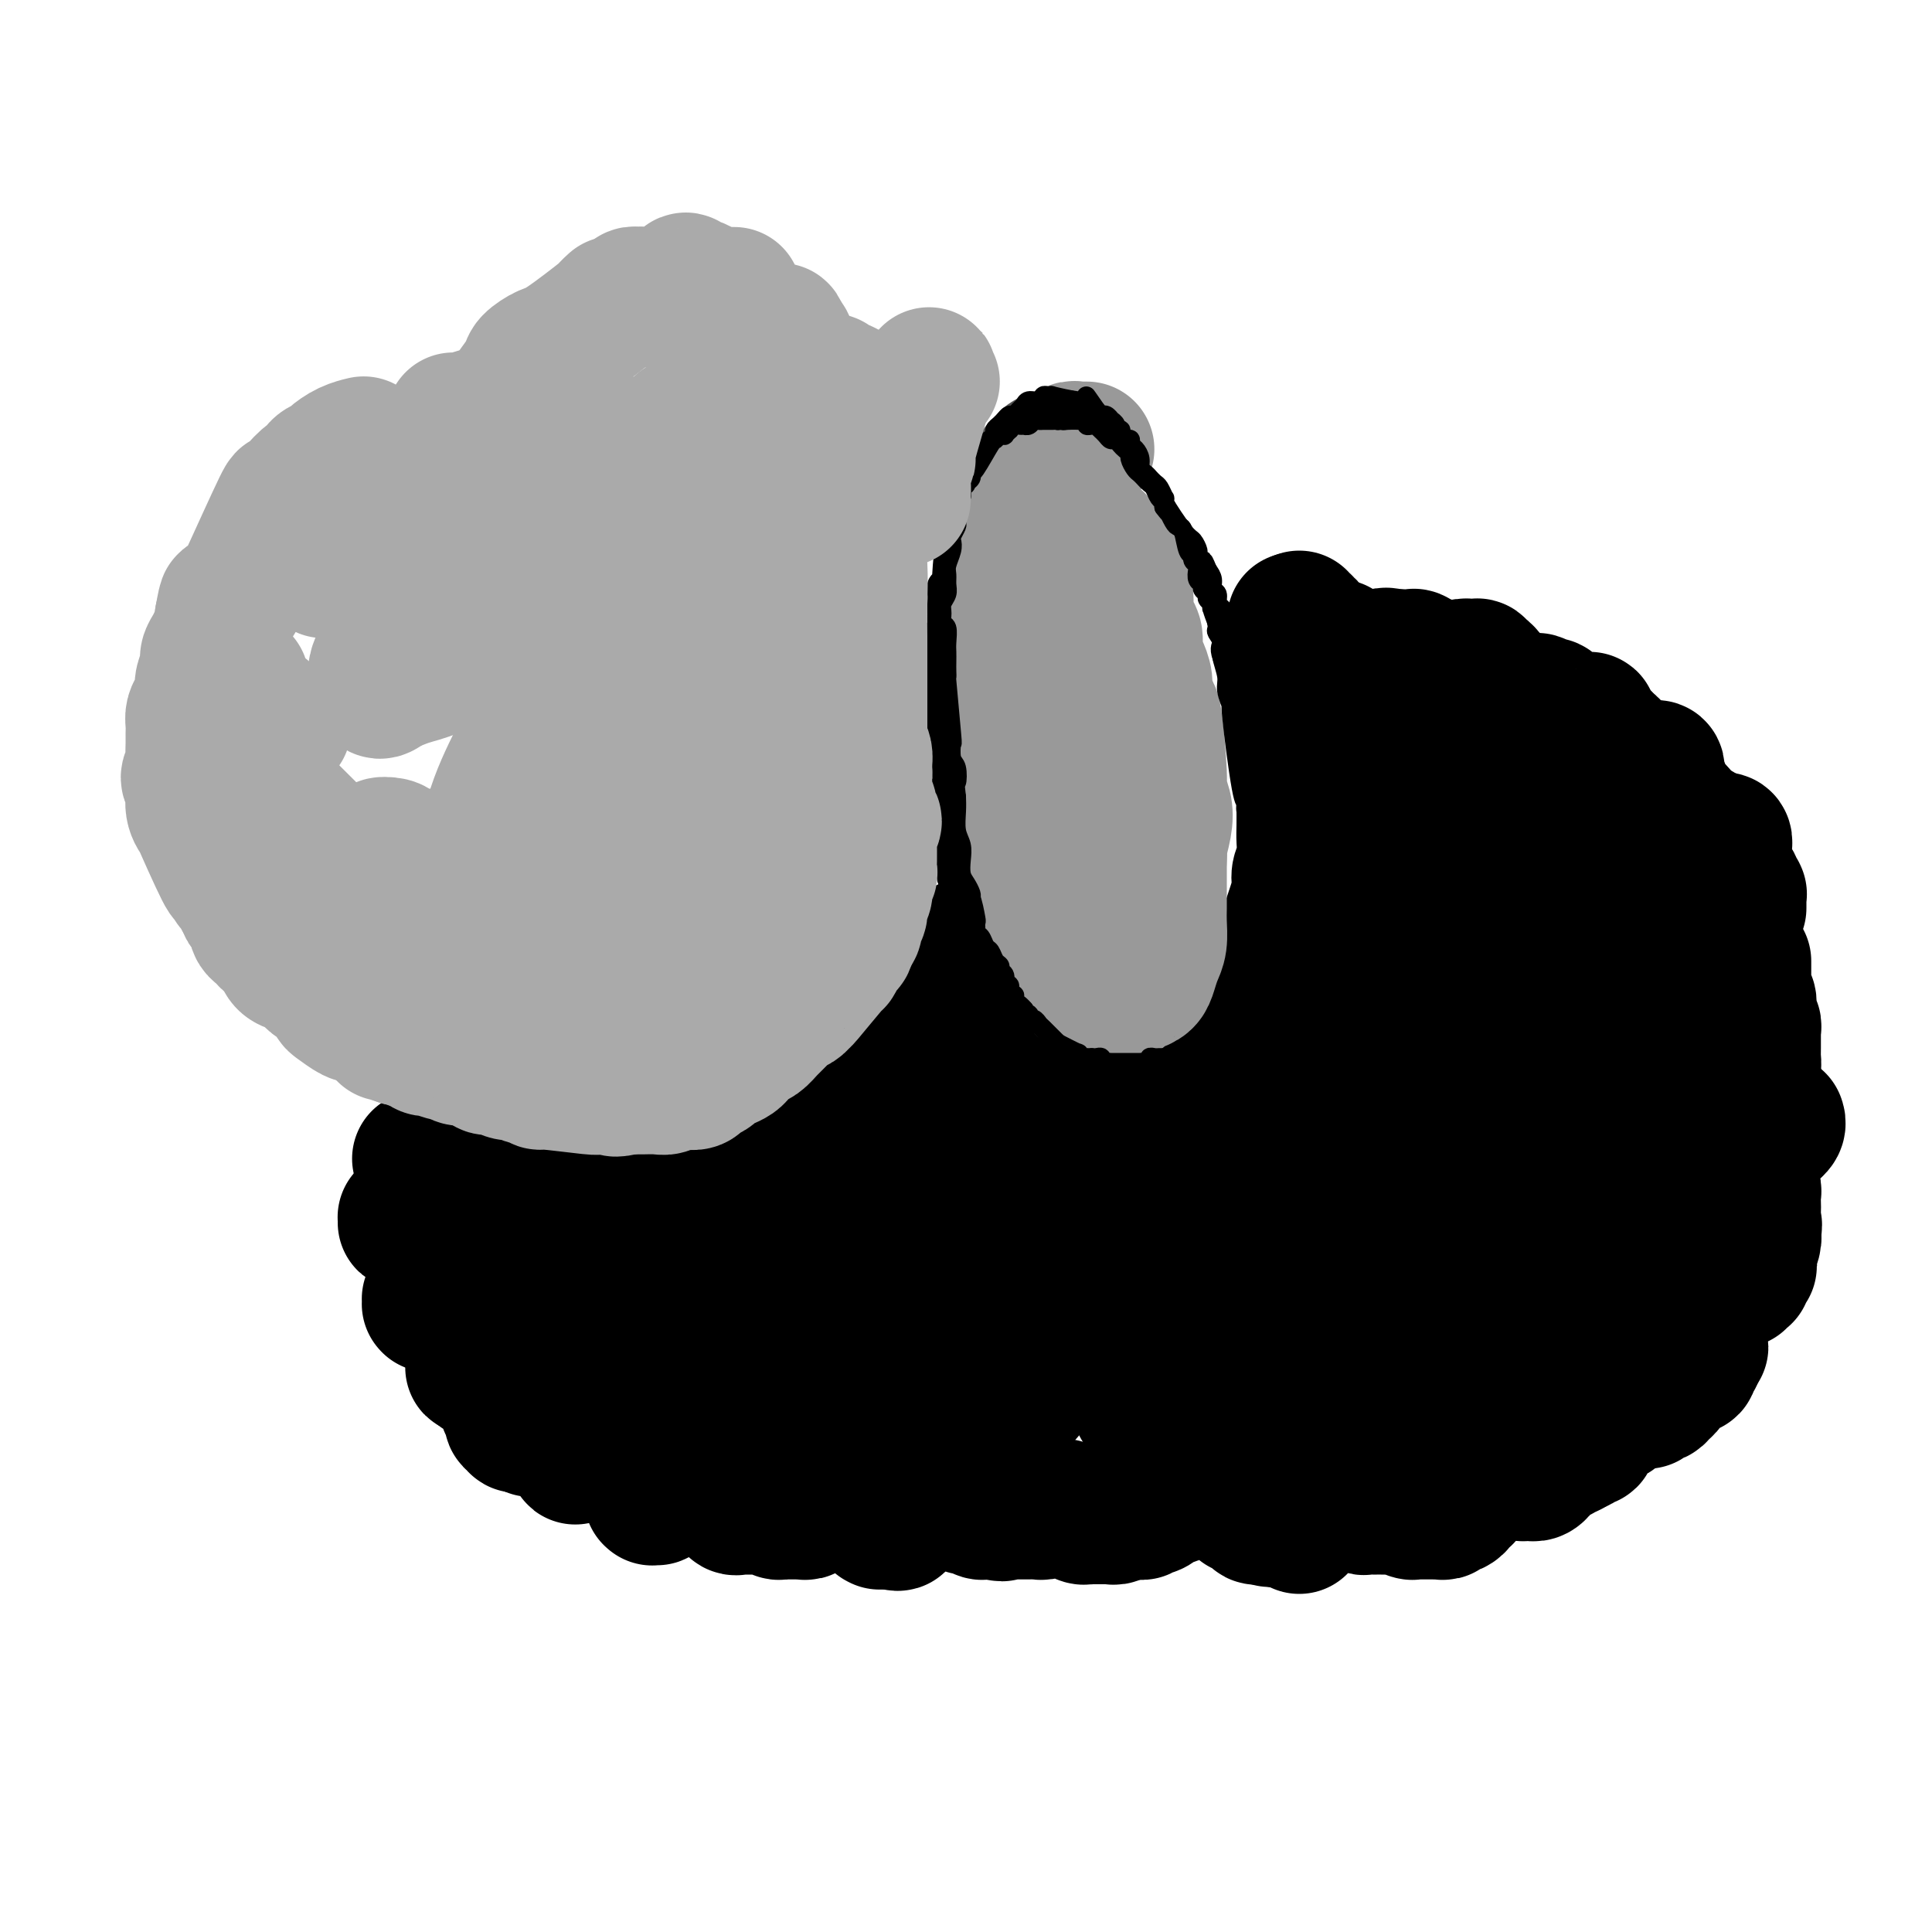 <svg viewBox='0 0 400 400' version='1.1' xmlns='http://www.w3.org/2000/svg' xmlns:xlink='http://www.w3.org/1999/xlink'><g fill='none' stroke='#000000' stroke-width='28' stroke-linecap='round' stroke-linejoin='round'><path d='M102,251c-0.025,-0.034 -0.049,-0.069 0,0c0.049,0.069 0.172,0.240 0,0c-0.172,-0.240 -0.639,-0.891 -1,-1c-0.361,-0.109 -0.618,0.326 -1,0c-0.382,-0.326 -0.891,-1.412 -1,-2c-0.109,-0.588 0.182,-0.678 0,-1c-0.182,-0.322 -0.836,-0.875 -1,-1c-0.164,-0.125 0.163,0.178 0,0c-0.163,-0.178 -0.817,-0.836 -1,-1c-0.183,-0.164 0.106,0.166 0,0c-0.106,-0.166 -0.605,-0.829 -1,-1c-0.395,-0.171 -0.684,0.150 -1,0c-0.316,-0.150 -0.658,-0.771 -1,-1c-0.342,-0.229 -0.684,-0.065 -1,0c-0.316,0.065 -0.607,0.031 -1,0c-0.393,-0.031 -0.889,-0.060 -1,0c-0.111,0.060 0.164,0.208 0,0c-0.164,-0.208 -0.766,-0.774 -1,-1c-0.234,-0.226 -0.102,-0.113 0,0c0.102,0.113 0.172,0.228 0,0c-0.172,-0.228 -0.586,-0.797 -1,-1c-0.414,-0.203 -0.829,-0.040 -1,0c-0.171,0.040 -0.098,-0.041 0,0c0.098,0.041 0.221,0.206 0,0c-0.221,-0.206 -0.788,-0.784 -1,-1c-0.212,-0.216 -0.071,-0.072 0,0c0.071,0.072 0.070,0.071 0,0c-0.070,-0.071 -0.211,-0.211 0,0c0.211,0.211 0.775,0.775 1,1c0.225,0.225 0.113,0.113 0,0'/><path d='M88,241c-1.927,-1.595 0.256,-0.583 1,0c0.744,0.583 0.048,0.736 0,1c-0.048,0.264 0.550,0.638 1,1c0.450,0.362 0.750,0.713 1,1c0.250,0.287 0.449,0.511 1,1c0.551,0.489 1.454,1.244 2,2c0.546,0.756 0.735,1.512 1,2c0.265,0.488 0.606,0.709 1,1c0.394,0.291 0.842,0.651 1,1c0.158,0.349 0.028,0.686 0,1c-0.028,0.314 0.046,0.606 0,1c-0.046,0.394 -0.212,0.889 0,1c0.212,0.111 0.803,-0.163 1,0c0.197,0.163 -0.000,0.762 0,1c0.000,0.238 0.197,0.116 0,0c-0.197,-0.116 -0.789,-0.227 -1,0c-0.211,0.227 -0.043,0.793 0,1c0.043,0.207 -0.040,0.055 0,0c0.040,-0.055 0.203,-0.015 0,0c-0.203,0.015 -0.772,0.004 -1,0c-0.228,-0.004 -0.116,-0.001 0,0c0.116,0.001 0.237,0.001 0,0c-0.237,-0.001 -0.833,-0.003 -1,0c-0.167,0.003 0.093,0.012 0,0c-0.093,-0.012 -0.540,-0.044 -1,0c-0.460,0.044 -0.931,0.166 -1,0c-0.069,-0.166 0.266,-0.619 0,-1c-0.266,-0.381 -1.133,-0.691 -2,-1'/><path d='M91,254c-1.107,-0.265 -0.874,0.073 -1,0c-0.126,-0.073 -0.612,-0.555 -1,-1c-0.388,-0.445 -0.677,-0.851 -1,-1c-0.323,-0.149 -0.679,-0.040 -1,0c-0.321,0.040 -0.608,0.011 -1,0c-0.392,-0.011 -0.890,-0.004 -1,0c-0.110,0.004 0.167,0.005 0,0c-0.167,-0.005 -0.778,-0.015 -1,0c-0.222,0.015 -0.057,0.056 0,0c0.057,-0.056 0.004,-0.207 0,0c-0.004,0.207 0.040,0.772 0,1c-0.040,0.228 -0.165,0.117 0,0c0.165,-0.117 0.621,-0.241 1,0c0.379,0.241 0.680,0.848 1,1c0.320,0.152 0.659,-0.152 1,0c0.341,0.152 0.682,0.759 1,1c0.318,0.241 0.611,0.116 1,0c0.389,-0.116 0.875,-0.223 1,0c0.125,0.223 -0.111,0.778 0,1c0.111,0.222 0.569,0.112 1,0c0.431,-0.112 0.833,-0.227 1,0c0.167,0.227 0.097,0.796 0,1c-0.097,0.204 -0.222,0.044 0,0c0.222,-0.044 0.792,0.027 1,0c0.208,-0.027 0.056,-0.152 0,0c-0.056,0.152 -0.015,0.579 0,1c0.015,0.421 0.004,0.834 0,1c-0.004,0.166 -0.002,0.083 0,0'/><path d='M93,259c1.222,1.247 0.276,0.864 0,1c-0.276,0.136 0.118,0.791 0,1c-0.118,0.209 -0.749,-0.029 -1,0c-0.251,0.029 -0.124,0.323 0,1c0.124,0.677 0.243,1.735 0,2c-0.243,0.265 -0.850,-0.265 -1,0c-0.150,0.265 0.156,1.324 0,2c-0.156,0.676 -0.773,0.969 -1,1c-0.227,0.031 -0.065,-0.202 0,0c0.065,0.202 0.031,0.838 0,1c-0.031,0.162 -0.061,-0.149 0,0c0.061,0.149 0.213,0.758 0,1c-0.213,0.242 -0.790,0.117 -1,0c-0.210,-0.117 -0.053,-0.228 0,0c0.053,0.228 0.000,0.793 0,1c-0.000,0.207 0.052,0.055 0,0c-0.052,-0.055 -0.207,-0.015 0,0c0.207,0.015 0.776,0.004 1,0c0.224,-0.004 0.101,-0.001 0,0c-0.101,0.001 -0.182,0.001 0,0c0.182,-0.001 0.627,-0.004 1,0c0.373,0.004 0.673,0.015 1,0c0.327,-0.015 0.680,-0.057 1,0c0.320,0.057 0.607,0.211 1,0c0.393,-0.211 0.893,-0.789 1,-1c0.107,-0.211 -0.178,-0.057 0,0c0.178,0.057 0.821,0.015 1,0c0.179,-0.015 -0.106,-0.004 0,0c0.106,0.004 0.602,0.001 1,0c0.398,-0.001 0.699,-0.001 1,0'/><path d='M98,269c1.178,-0.004 0.123,-0.015 0,0c-0.123,0.015 0.685,0.056 1,0c0.315,-0.056 0.137,-0.207 0,0c-0.137,0.207 -0.233,0.774 0,1c0.233,0.226 0.795,0.112 1,0c0.205,-0.112 0.054,-0.224 0,0c-0.054,0.224 -0.010,0.782 0,1c0.010,0.218 -0.015,0.096 0,0c0.015,-0.096 0.071,-0.166 0,0c-0.071,0.166 -0.268,0.569 0,1c0.268,0.431 1.000,0.889 1,1c0.000,0.111 -0.731,-0.125 -1,0c-0.269,0.125 -0.076,0.612 0,1c0.076,0.388 0.034,0.678 0,1c-0.034,0.322 -0.061,0.678 0,1c0.061,0.322 0.209,0.612 0,1c-0.209,0.388 -0.774,0.874 -1,1c-0.226,0.126 -0.113,-0.107 0,0c0.113,0.107 0.226,0.554 0,1c-0.226,0.446 -0.793,0.890 -1,1c-0.207,0.110 -0.056,-0.115 0,0c0.056,0.115 0.015,0.571 0,1c-0.015,0.429 -0.005,0.833 0,1c0.005,0.167 0.005,0.097 0,0c-0.005,-0.097 -0.015,-0.222 0,0c0.015,0.222 0.057,0.792 0,1c-0.057,0.208 -0.211,0.056 0,0c0.211,-0.056 0.788,-0.015 1,0c0.212,0.015 0.061,0.004 0,0c-0.061,-0.004 -0.030,-0.002 0,0'/><path d='M99,283c0.393,2.166 0.876,0.579 1,0c0.124,-0.579 -0.111,-0.152 0,0c0.111,0.152 0.570,0.027 1,0c0.430,-0.027 0.833,0.044 1,0c0.167,-0.044 0.097,-0.204 0,0c-0.097,0.204 -0.222,0.772 0,1c0.222,0.228 0.792,0.118 1,0c0.208,-0.118 0.055,-0.243 0,0c-0.055,0.243 -0.011,0.852 0,1c0.011,0.148 -0.011,-0.167 0,0c0.011,0.167 0.056,0.814 0,1c-0.056,0.186 -0.212,-0.090 0,0c0.212,0.090 0.793,0.545 1,1c0.207,0.455 0.041,0.909 0,1c-0.041,0.091 0.042,-0.182 0,0c-0.042,0.182 -0.208,0.819 0,1c0.208,0.181 0.792,-0.092 1,0c0.208,0.092 0.042,0.551 0,1c-0.042,0.449 0.042,0.890 0,1c-0.042,0.110 -0.208,-0.110 0,0c0.208,0.110 0.792,0.551 1,1c0.208,0.449 0.042,0.905 0,1c-0.042,0.095 0.042,-0.172 0,0c-0.042,0.172 -0.208,0.782 0,1c0.208,0.218 0.791,0.044 1,0c0.209,-0.044 0.045,0.041 0,0c-0.045,-0.041 0.029,-0.207 0,0c-0.029,0.207 -0.162,0.786 0,1c0.162,0.214 0.618,0.061 1,0c0.382,-0.061 0.691,-0.031 1,0'/><path d='M109,295c1.710,1.861 0.987,0.514 1,0c0.013,-0.514 0.764,-0.194 1,0c0.236,0.194 -0.042,0.262 0,0c0.042,-0.262 0.403,-0.855 1,-1c0.597,-0.145 1.431,0.157 2,0c0.569,-0.157 0.875,-0.774 1,-1c0.125,-0.226 0.071,-0.060 0,0c-0.071,0.060 -0.159,0.015 0,0c0.159,-0.015 0.565,0.000 1,0c0.435,-0.000 0.900,-0.015 1,0c0.100,0.015 -0.166,0.061 0,0c0.166,-0.061 0.762,-0.227 1,0c0.238,0.227 0.116,0.848 0,1c-0.116,0.152 -0.227,-0.165 0,0c0.227,0.165 0.793,0.814 1,1c0.207,0.186 0.055,-0.090 0,0c-0.055,0.090 -0.015,0.545 0,1c0.015,0.455 0.004,0.910 0,1c-0.004,0.090 -0.001,-0.186 0,0c0.001,0.186 0.000,0.833 0,1c-0.000,0.167 -0.000,-0.148 0,0c0.000,0.148 0.000,0.758 0,1c-0.000,0.242 -0.000,0.116 0,0c0.000,-0.116 0.000,-0.224 0,0c-0.000,0.224 -0.000,0.778 0,1c0.000,0.222 0.000,0.112 0,0c-0.000,-0.112 -0.000,-0.226 0,0c0.000,0.226 0.000,0.792 0,1c-0.000,0.208 -0.000,0.060 0,0c0.000,-0.060 0.000,-0.030 0,0'/><path d='M119,301c0.172,1.236 0.103,0.328 0,0c-0.103,-0.328 -0.240,-0.074 0,0c0.240,0.074 0.855,-0.032 1,0c0.145,0.032 -0.181,0.201 0,0c0.181,-0.201 0.870,-0.772 1,-1c0.130,-0.228 -0.298,-0.113 0,0c0.298,0.113 1.324,0.223 2,0c0.676,-0.223 1.003,-0.778 1,-1c-0.003,-0.222 -0.337,-0.112 0,0c0.337,0.112 1.343,0.225 2,0c0.657,-0.225 0.963,-0.789 1,-1c0.037,-0.211 -0.196,-0.071 0,0c0.196,0.071 0.822,0.071 1,0c0.178,-0.071 -0.092,-0.212 0,0c0.092,0.212 0.545,0.779 1,1c0.455,0.221 0.910,0.097 1,0c0.090,-0.097 -0.186,-0.167 0,0c0.186,0.167 0.833,0.569 1,1c0.167,0.431 -0.148,0.890 0,1c0.148,0.110 0.758,-0.129 1,0c0.242,0.129 0.116,0.626 0,1c-0.116,0.374 -0.224,0.626 0,1c0.224,0.374 0.778,0.870 1,1c0.222,0.130 0.112,-0.106 0,0c-0.112,0.106 -0.227,0.554 0,1c0.227,0.446 0.796,0.890 1,1c0.204,0.110 0.044,-0.115 0,0c-0.044,0.115 0.026,0.569 0,1c-0.026,0.431 -0.150,0.837 0,1c0.150,0.163 0.575,0.081 1,0'/><path d='M135,308c0.929,1.558 0.253,0.953 0,1c-0.253,0.047 -0.083,0.745 0,1c0.083,0.255 0.079,0.065 0,0c-0.079,-0.065 -0.232,-0.007 0,0c0.232,0.007 0.850,-0.037 1,0c0.150,0.037 -0.167,0.155 0,0c0.167,-0.155 0.818,-0.581 1,-1c0.182,-0.419 -0.106,-0.829 0,-1c0.106,-0.171 0.606,-0.102 1,0c0.394,0.102 0.683,0.239 1,0c0.317,-0.239 0.662,-0.852 1,-1c0.338,-0.148 0.668,0.170 1,0c0.332,-0.170 0.668,-0.829 1,-1c0.332,-0.171 0.662,0.147 1,0c0.338,-0.147 0.683,-0.757 1,-1c0.317,-0.243 0.606,-0.117 1,0c0.394,0.117 0.893,0.226 1,0c0.107,-0.226 -0.177,-0.789 0,-1c0.177,-0.211 0.817,-0.072 1,0c0.183,0.072 -0.091,0.076 0,0c0.091,-0.076 0.546,-0.231 1,0c0.454,0.231 0.905,0.850 1,1c0.095,0.150 -0.167,-0.167 0,0c0.167,0.167 0.762,0.818 1,1c0.238,0.182 0.120,-0.105 0,0c-0.120,0.105 -0.242,0.602 0,1c0.242,0.398 0.849,0.698 1,1c0.151,0.302 -0.156,0.607 0,1c0.156,0.393 0.773,0.875 1,1c0.227,0.125 0.065,-0.107 0,0c-0.065,0.107 -0.032,0.554 0,1'/><path d='M152,311c0.789,1.022 0.263,0.078 0,0c-0.263,-0.078 -0.263,0.711 0,1c0.263,0.289 0.789,0.077 1,0c0.211,-0.077 0.108,-0.021 0,0c-0.108,0.021 -0.221,0.006 0,0c0.221,-0.006 0.776,-0.001 1,0c0.224,0.001 0.115,0.000 0,0c-0.115,-0.000 -0.237,-0.000 0,0c0.237,0.000 0.833,0.000 1,0c0.167,-0.000 -0.096,-0.000 0,0c0.096,0.000 0.552,0.000 1,0c0.448,-0.000 0.890,-0.000 1,0c0.110,0.000 -0.111,0.000 0,0c0.111,-0.000 0.556,-0.001 1,0c0.444,0.001 0.888,0.004 1,0c0.112,-0.004 -0.110,-0.015 0,0c0.110,0.015 0.550,0.057 1,0c0.450,-0.057 0.909,-0.211 1,0c0.091,0.211 -0.187,0.789 0,1c0.187,0.211 0.837,0.057 1,0c0.163,-0.057 -0.163,-0.015 0,0c0.163,0.015 0.813,0.004 1,0c0.187,-0.004 -0.091,-0.001 0,0c0.091,0.001 0.550,0.001 1,0c0.450,-0.001 0.890,-0.004 1,0c0.110,0.004 -0.110,0.015 0,0c0.110,-0.015 0.552,-0.057 1,0c0.448,0.057 0.904,0.211 1,0c0.096,-0.211 -0.166,-0.788 0,-1c0.166,-0.212 0.762,-0.061 1,0c0.238,0.061 0.119,0.030 0,0'/><path d='M168,312c2.716,-0.090 1.505,-0.816 1,-1c-0.505,-0.184 -0.303,0.175 0,0c0.303,-0.175 0.707,-0.884 1,-1c0.293,-0.116 0.475,0.362 1,0c0.525,-0.362 1.393,-1.565 2,-2c0.607,-0.435 0.951,-0.102 1,0c0.049,0.102 -0.198,-0.026 0,0c0.198,0.026 0.842,0.207 1,0c0.158,-0.207 -0.169,-0.801 0,-1c0.169,-0.199 0.834,-0.001 1,0c0.166,0.001 -0.165,-0.193 0,0c0.165,0.193 0.828,0.773 1,1c0.172,0.227 -0.146,0.102 0,0c0.146,-0.102 0.756,-0.182 1,0c0.244,0.182 0.122,0.627 0,1c-0.122,0.373 -0.244,0.673 0,1c0.244,0.327 0.854,0.680 1,1c0.146,0.320 -0.172,0.607 0,1c0.172,0.393 0.834,0.894 1,1c0.166,0.106 -0.166,-0.182 0,0c0.166,0.182 0.828,0.833 1,1c0.172,0.167 -0.146,-0.151 0,0c0.146,0.151 0.756,0.773 1,1c0.244,0.227 0.121,0.061 0,0c-0.121,-0.061 -0.240,-0.016 0,0c0.240,0.016 0.837,0.004 1,0c0.163,-0.004 -0.110,-0.001 0,0c0.110,0.001 0.603,0.000 1,0c0.397,-0.000 0.699,-0.000 1,0'/><path d='M185,315c1.586,1.044 1.050,-0.345 1,-1c-0.050,-0.655 0.387,-0.575 1,-1c0.613,-0.425 1.403,-1.354 2,-2c0.597,-0.646 1.001,-1.010 1,-1c-0.001,0.010 -0.408,0.395 0,0c0.408,-0.395 1.630,-1.570 2,-2c0.370,-0.430 -0.112,-0.115 0,0c0.112,0.115 0.818,0.030 1,0c0.182,-0.030 -0.159,-0.005 0,0c0.159,0.005 0.817,-0.009 1,0c0.183,0.009 -0.110,0.041 0,0c0.110,-0.041 0.622,-0.154 1,0c0.378,0.154 0.622,0.576 1,1c0.378,0.424 0.890,0.849 1,1c0.110,0.151 -0.182,0.026 0,0c0.182,-0.026 0.837,0.046 1,0c0.163,-0.046 -0.166,-0.209 0,0c0.166,0.209 0.828,0.792 1,1c0.172,0.208 -0.146,0.042 0,0c0.146,-0.042 0.756,0.042 1,0c0.244,-0.042 0.121,-0.208 0,0c-0.121,0.208 -0.240,0.792 0,1c0.240,0.208 0.839,0.042 1,0c0.161,-0.042 -0.115,0.041 0,0c0.115,-0.041 0.622,-0.207 1,0c0.378,0.207 0.626,0.788 1,1c0.374,0.212 0.873,0.057 1,0c0.127,-0.057 -0.120,-0.015 0,0c0.120,0.015 0.606,0.004 1,0c0.394,-0.004 0.697,-0.002 1,0'/><path d='M206,313c2.328,0.774 1.149,0.207 1,0c-0.149,-0.207 0.734,-0.056 1,0c0.266,0.056 -0.084,0.015 0,0c0.084,-0.015 0.601,-0.004 1,0c0.399,0.004 0.681,0.001 1,0c0.319,-0.001 0.677,-0.000 1,0c0.323,0.000 0.611,-0.000 1,0c0.389,0.000 0.878,0.001 1,0c0.122,-0.001 -0.122,-0.004 0,0c0.122,0.004 0.609,0.015 1,0c0.391,-0.015 0.687,-0.056 1,0c0.313,0.056 0.643,0.210 1,0c0.357,-0.210 0.739,-0.785 1,-1c0.261,-0.215 0.400,-0.072 1,0c0.600,0.072 1.662,0.072 2,0c0.338,-0.072 -0.049,-0.215 0,0c0.049,0.215 0.534,0.789 1,1c0.466,0.211 0.912,0.060 1,0c0.088,-0.060 -0.183,-0.030 0,0c0.183,0.030 0.819,0.061 1,0c0.181,-0.061 -0.092,-0.212 0,0c0.092,0.212 0.548,0.789 1,1c0.452,0.211 0.898,0.057 1,0c0.102,-0.057 -0.142,-0.015 0,0c0.142,0.015 0.668,0.005 1,0c0.332,-0.005 0.469,-0.005 1,0c0.531,0.005 1.454,0.015 2,0c0.546,-0.015 0.713,-0.056 1,0c0.287,0.056 0.693,0.207 1,0c0.307,-0.207 0.516,-0.774 1,-1c0.484,-0.226 1.242,-0.113 2,0'/><path d='M234,313c4.452,0.058 1.582,0.204 1,0c-0.582,-0.204 1.125,-0.756 2,-1c0.875,-0.244 0.920,-0.178 1,0c0.080,0.178 0.195,0.469 1,0c0.805,-0.469 2.298,-1.698 3,-2c0.702,-0.302 0.611,0.322 1,0c0.389,-0.322 1.256,-1.590 2,-2c0.744,-0.410 1.365,0.038 2,0c0.635,-0.038 1.284,-0.561 2,-1c0.716,-0.439 1.497,-0.794 2,-1c0.503,-0.206 0.726,-0.262 1,0c0.274,0.262 0.599,0.844 1,1c0.401,0.156 0.877,-0.112 1,0c0.123,0.112 -0.107,0.603 0,1c0.107,0.397 0.550,0.698 1,1c0.450,0.302 0.908,0.603 1,1c0.092,0.397 -0.182,0.890 0,1c0.182,0.110 0.818,-0.163 1,0c0.182,0.163 -0.091,0.761 0,1c0.091,0.239 0.545,0.120 1,0c0.455,-0.120 0.910,-0.243 1,0c0.090,0.243 -0.186,0.850 0,1c0.186,0.150 0.833,-0.156 1,0c0.167,0.156 -0.148,0.774 0,1c0.148,0.226 0.758,0.061 1,0c0.242,-0.061 0.117,-0.016 0,0c-0.117,0.016 -0.227,0.004 0,0c0.227,-0.004 0.792,-0.001 1,0c0.208,0.001 0.059,0.000 0,0c-0.059,-0.000 -0.030,-0.000 0,0'/><path d='M262,314c1.775,1.238 1.211,0.332 1,0c-0.211,-0.332 -0.070,-0.089 0,0c0.070,0.089 0.070,0.024 0,0c-0.070,-0.024 -0.211,-0.006 0,0c0.211,0.006 0.775,0.002 1,0c0.225,-0.002 0.113,-0.001 0,0'/><path d='M269,316c0.033,-0.415 0.066,-0.830 0,-1c-0.066,-0.170 -0.229,-0.096 0,0c0.229,0.096 0.852,0.214 1,0c0.148,-0.214 -0.178,-0.760 0,-1c0.178,-0.240 0.859,-0.173 1,0c0.141,0.173 -0.257,0.453 0,0c0.257,-0.453 1.171,-1.639 2,-2c0.829,-0.361 1.574,0.103 2,0c0.426,-0.103 0.534,-0.774 1,-1c0.466,-0.226 1.290,-0.008 2,0c0.710,0.008 1.304,-0.194 2,0c0.696,0.194 1.492,0.784 2,1c0.508,0.216 0.729,0.058 1,0c0.271,-0.058 0.593,-0.016 1,0c0.407,0.016 0.897,0.004 1,0c0.103,-0.004 -0.183,-0.001 0,0c0.183,0.001 0.834,0.000 1,0c0.166,-0.000 -0.153,-0.000 0,0c0.153,0.000 0.777,0.000 1,0c0.223,-0.000 0.046,-0.000 0,0c-0.046,0.000 0.039,0.000 0,0c-0.039,-0.000 -0.203,-0.000 0,0c0.203,0.000 0.771,0.001 1,0c0.229,-0.001 0.118,-0.005 0,0c-0.118,0.005 -0.243,0.019 0,0c0.243,-0.019 0.852,-0.071 1,0c0.148,0.071 -0.167,0.267 0,0c0.167,-0.267 0.814,-0.995 1,-1c0.186,-0.005 -0.090,0.713 0,1c0.090,0.287 0.545,0.144 1,0'/><path d='M291,312c2.277,0.094 0.469,-0.171 0,0c-0.469,0.171 0.400,0.778 1,1c0.600,0.222 0.929,0.060 1,0c0.071,-0.060 -0.117,-0.016 0,0c0.117,0.016 0.538,0.004 1,0c0.462,-0.004 0.964,-0.001 1,0c0.036,0.001 -0.393,0.001 0,0c0.393,-0.001 1.607,-0.004 2,0c0.393,0.004 -0.035,0.015 0,0c0.035,-0.015 0.534,-0.056 1,0c0.466,0.056 0.899,0.208 1,0c0.101,-0.208 -0.132,-0.778 0,-1c0.132,-0.222 0.627,-0.097 1,0c0.373,0.097 0.625,0.167 1,0c0.375,-0.167 0.875,-0.571 1,-1c0.125,-0.429 -0.125,-0.884 0,-1c0.125,-0.116 0.626,0.109 1,0c0.374,-0.109 0.621,-0.550 1,-1c0.379,-0.450 0.890,-0.909 1,-1c0.110,-0.091 -0.182,0.186 0,0c0.182,-0.186 0.836,-0.833 1,-1c0.164,-0.167 -0.162,0.147 0,0c0.162,-0.147 0.813,-0.756 1,-1c0.187,-0.244 -0.090,-0.122 0,0c0.090,0.122 0.545,0.243 1,0c0.455,-0.243 0.909,-0.850 1,-1c0.091,-0.150 -0.182,0.156 0,0c0.182,-0.156 0.818,-0.773 1,-1c0.182,-0.227 -0.091,-0.065 0,0c0.091,0.065 0.545,0.032 1,0'/><path d='M311,304c1.697,-1.253 0.440,-0.384 0,0c-0.440,0.384 -0.061,0.285 0,0c0.061,-0.285 -0.195,-0.756 0,-1c0.195,-0.244 0.841,-0.261 1,0c0.159,0.261 -0.168,0.801 0,1c0.168,0.199 0.832,0.057 1,0c0.168,-0.057 -0.161,-0.029 0,0c0.161,0.029 0.813,0.060 1,0c0.187,-0.060 -0.089,-0.212 0,0c0.089,0.212 0.545,0.789 1,1c0.455,0.211 0.909,0.058 1,0c0.091,-0.058 -0.182,-0.019 0,0c0.182,0.019 0.818,0.020 1,0c0.182,-0.020 -0.092,-0.061 0,0c0.092,0.061 0.550,0.224 1,0c0.450,-0.224 0.894,-0.834 1,-1c0.106,-0.166 -0.125,0.113 0,0c0.125,-0.113 0.607,-0.618 1,-1c0.393,-0.382 0.698,-0.642 1,-1c0.302,-0.358 0.603,-0.814 1,-1c0.397,-0.186 0.891,-0.102 1,0c0.109,0.102 -0.168,0.224 0,0c0.168,-0.224 0.781,-0.792 1,-1c0.219,-0.208 0.044,-0.055 0,0c-0.044,0.055 0.043,0.012 0,0c-0.043,-0.012 -0.218,0.007 0,0c0.218,-0.007 0.828,-0.040 1,0c0.172,0.040 -0.094,0.154 0,0c0.094,-0.154 0.547,-0.577 1,-1'/><path d='M326,299c1.327,-0.945 0.145,-0.309 0,0c-0.145,0.309 0.749,0.290 1,0c0.251,-0.290 -0.139,-0.852 0,-1c0.139,-0.148 0.808,0.118 1,0c0.192,-0.118 -0.092,-0.620 0,-1c0.092,-0.380 0.561,-0.638 1,-1c0.439,-0.362 0.850,-0.829 1,-1c0.150,-0.171 0.040,-0.045 0,0c-0.040,0.045 -0.011,0.011 0,0c0.011,-0.011 0.004,0.001 0,0c-0.004,-0.001 -0.005,-0.015 0,0c0.005,0.015 0.015,0.061 0,0c-0.015,-0.061 -0.056,-0.228 0,0c0.056,0.228 0.207,0.849 0,1c-0.207,0.151 -0.774,-0.170 -1,0c-0.226,0.170 -0.113,0.830 0,1c0.113,0.170 0.225,-0.151 0,0c-0.225,0.151 -0.788,0.773 -1,1c-0.212,0.227 -0.072,0.058 0,0c0.072,-0.058 0.075,-0.004 0,0c-0.075,0.004 -0.227,-0.040 0,0c0.227,0.040 0.833,0.165 1,0c0.167,-0.165 -0.106,-0.622 0,-1c0.106,-0.378 0.592,-0.679 1,-1c0.408,-0.321 0.739,-0.663 1,-1c0.261,-0.337 0.451,-0.668 1,-1c0.549,-0.332 1.456,-0.666 2,-1c0.544,-0.334 0.723,-0.667 1,-1c0.277,-0.333 0.650,-0.667 1,-1c0.350,-0.333 0.675,-0.667 1,-1'/><path d='M337,290c1.643,-1.315 0.251,-0.104 0,0c-0.251,0.104 0.641,-0.901 1,-1c0.359,-0.099 0.186,0.706 0,1c-0.186,0.294 -0.386,0.075 0,0c0.386,-0.075 1.356,-0.006 2,0c0.644,0.006 0.960,-0.050 1,0c0.040,0.050 -0.197,0.207 0,0c0.197,-0.207 0.827,-0.776 1,-1c0.173,-0.224 -0.113,-0.101 0,0c0.113,0.101 0.623,0.181 1,0c0.377,-0.181 0.622,-0.622 1,-1c0.378,-0.378 0.890,-0.693 1,-1c0.110,-0.307 -0.182,-0.604 0,-1c0.182,-0.396 0.837,-0.890 1,-1c0.163,-0.110 -0.166,0.163 0,0c0.166,-0.163 0.828,-0.762 1,-1c0.172,-0.238 -0.146,-0.116 0,0c0.146,0.116 0.757,0.227 1,0c0.243,-0.227 0.117,-0.793 0,-1c-0.117,-0.207 -0.224,-0.054 0,0c0.224,0.054 0.778,0.011 1,0c0.222,-0.011 0.111,0.012 0,0c-0.111,-0.012 -0.222,-0.059 0,0c0.222,0.059 0.778,0.223 1,0c0.222,-0.223 0.111,-0.833 0,-1c-0.111,-0.167 -0.222,0.109 0,0c0.222,-0.109 0.778,-0.603 1,-1c0.222,-0.397 0.111,-0.699 0,-1'/><path d='M351,280c1.464,-1.587 1.124,-1.054 1,-1c-0.124,0.054 -0.033,-0.372 0,-1c0.033,-0.628 0.009,-1.460 0,-2c-0.009,-0.540 -0.002,-0.789 0,-1c0.002,-0.211 0.001,-0.382 0,-1c-0.001,-0.618 -0.000,-1.681 0,-2c0.000,-0.319 0.000,0.107 0,0c-0.000,-0.107 -0.000,-0.745 0,-1c0.000,-0.255 0.000,-0.125 0,0c-0.000,0.125 -0.000,0.244 0,0c0.000,-0.244 0.000,-0.853 0,-1c-0.000,-0.147 -0.001,0.168 0,0c0.001,-0.168 0.004,-0.818 0,-1c-0.004,-0.182 -0.015,0.106 0,0c0.015,-0.106 0.056,-0.605 0,-1c-0.056,-0.395 -0.208,-0.684 0,-1c0.208,-0.316 0.776,-0.658 1,-1c0.224,-0.342 0.102,-0.684 0,-1c-0.102,-0.316 -0.186,-0.607 0,-1c0.186,-0.393 0.641,-0.889 1,-1c0.359,-0.111 0.622,0.163 1,0c0.378,-0.163 0.871,-0.762 1,-1c0.129,-0.238 -0.105,-0.116 0,0c0.105,0.116 0.549,0.227 1,0c0.451,-0.227 0.908,-0.790 1,-1c0.092,-0.210 -0.182,-0.067 0,0c0.182,0.067 0.818,0.056 1,0c0.182,-0.056 -0.091,-0.159 0,0c0.091,0.159 0.545,0.579 1,1'/><path d='M360,262c0.945,-0.154 0.306,-0.040 0,0c-0.306,0.040 -0.279,0.006 0,0c0.279,-0.006 0.810,0.016 1,0c0.190,-0.016 0.038,-0.071 0,0c-0.038,0.071 0.039,0.267 0,0c-0.039,-0.267 -0.192,-0.997 0,-1c0.192,-0.003 0.731,0.721 1,1c0.269,0.279 0.269,0.114 0,0c-0.269,-0.114 -0.808,-0.175 -1,0c-0.192,0.175 -0.037,0.587 0,1c0.037,0.413 -0.043,0.828 0,1c0.043,0.172 0.208,0.100 0,0c-0.208,-0.100 -0.789,-0.227 -1,0c-0.211,0.227 -0.053,0.807 0,1c0.053,0.193 0.000,-0.000 0,0c-0.000,0.000 0.051,0.194 0,0c-0.051,-0.194 -0.206,-0.777 0,-1c0.206,-0.223 0.772,-0.085 1,0c0.228,0.085 0.117,0.118 0,0c-0.117,-0.118 -0.241,-0.388 0,-1c0.241,-0.612 0.848,-1.566 1,-2c0.152,-0.434 -0.151,-0.348 0,-1c0.151,-0.652 0.758,-2.044 1,-3c0.242,-0.956 0.121,-1.478 0,-2'/><path d='M363,255c0.464,-1.903 0.125,-1.659 0,-2c-0.125,-0.341 -0.037,-1.266 0,-2c0.037,-0.734 0.024,-1.278 0,-2c-0.024,-0.722 -0.059,-1.622 0,-2c0.059,-0.378 0.211,-0.235 0,-1c-0.211,-0.765 -0.785,-2.439 -1,-3c-0.215,-0.561 -0.072,-0.010 0,0c0.072,0.010 0.072,-0.522 0,-1c-0.072,-0.478 -0.217,-0.901 0,-1c0.217,-0.099 0.794,0.127 1,0c0.206,-0.127 0.040,-0.607 0,-1c-0.040,-0.393 0.046,-0.698 0,-1c-0.046,-0.302 -0.223,-0.602 0,-1c0.223,-0.398 0.847,-0.894 1,-1c0.153,-0.106 -0.165,0.178 0,0c0.165,-0.178 0.814,-0.817 1,-1c0.186,-0.183 -0.090,0.092 0,0c0.090,-0.092 0.546,-0.550 1,-1c0.454,-0.450 0.906,-0.891 1,-1c0.094,-0.109 -0.171,0.115 0,0c0.171,-0.115 0.777,-0.569 1,-1c0.223,-0.431 0.064,-0.837 0,-1c-0.064,-0.163 -0.032,-0.081 0,0'/><path d='M362,228c-0.421,-0.018 -0.842,-0.035 -1,0c-0.158,0.035 -0.053,0.123 0,0c0.053,-0.123 0.053,-0.456 0,-1c-0.053,-0.544 -0.158,-1.298 0,-2c0.158,-0.702 0.578,-1.353 1,-2c0.422,-0.647 0.845,-1.290 1,-2c0.155,-0.710 0.042,-1.486 0,-2c-0.042,-0.514 -0.011,-0.765 0,-1c0.011,-0.235 0.003,-0.454 0,-1c-0.003,-0.546 -0.001,-1.417 0,-2c0.001,-0.583 0.001,-0.876 0,-1c-0.001,-0.124 -0.004,-0.079 0,0c0.004,0.079 0.015,0.191 0,0c-0.015,-0.191 -0.056,-0.685 0,-1c0.056,-0.315 0.207,-0.450 0,-1c-0.207,-0.550 -0.774,-1.513 -1,-2c-0.226,-0.487 -0.113,-0.498 0,-1c0.113,-0.502 0.226,-1.496 0,-2c-0.226,-0.504 -0.793,-0.517 -1,-1c-0.207,-0.483 -0.056,-1.435 0,-2c0.056,-0.565 0.015,-0.743 0,-1c-0.015,-0.257 -0.004,-0.595 0,-1c0.004,-0.405 0.001,-0.879 0,-1c-0.001,-0.121 -0.000,0.111 0,0c0.000,-0.111 0.000,-0.566 0,-1c-0.000,-0.434 -0.000,-0.848 0,-1c0.000,-0.152 0.000,-0.044 0,0c-0.000,0.044 -0.000,0.022 0,0'/><path d='M360,188c0.000,-0.455 0.000,-0.910 0,-1c-0.000,-0.090 -0.000,0.186 0,0c0.000,-0.186 0.000,-0.834 0,-1c-0.000,-0.166 -0.000,0.151 0,0c0.000,-0.151 0.001,-0.772 0,-1c-0.001,-0.228 -0.004,-0.065 0,0c0.004,0.065 0.015,0.033 0,0c-0.015,-0.033 -0.055,-0.065 0,0c0.055,0.065 0.207,0.228 0,0c-0.207,-0.228 -0.772,-0.848 -1,-1c-0.228,-0.152 -0.117,0.164 0,0c0.117,-0.164 0.242,-0.807 0,-1c-0.242,-0.193 -0.849,0.065 -1,0c-0.151,-0.065 0.156,-0.452 0,-1c-0.156,-0.548 -0.774,-1.256 -1,-2c-0.226,-0.744 -0.061,-1.524 0,-2c0.061,-0.476 0.016,-0.648 0,-1c-0.016,-0.352 -0.003,-0.883 0,-1c0.003,-0.117 -0.002,0.178 0,0c0.002,-0.178 0.012,-0.831 0,-1c-0.012,-0.169 -0.045,0.147 0,0c0.045,-0.147 0.167,-0.756 0,-1c-0.167,-0.244 -0.622,-0.122 -1,0c-0.378,0.122 -0.679,0.244 -1,0c-0.321,-0.244 -0.663,-0.853 -1,-1c-0.337,-0.147 -0.668,0.167 -1,0c-0.332,-0.167 -0.666,-0.814 -1,-1c-0.334,-0.186 -0.667,0.090 -1,0c-0.333,-0.090 -0.667,-0.545 -1,-1'/><path d='M350,171c-1.329,-0.480 -1.151,-0.179 -1,0c0.151,0.179 0.275,0.236 0,0c-0.275,-0.236 -0.948,-0.766 -1,-1c-0.052,-0.234 0.518,-0.171 0,-1c-0.518,-0.829 -2.125,-2.551 -3,-3c-0.875,-0.449 -1.018,0.373 -1,0c0.018,-0.373 0.198,-1.942 0,-3c-0.198,-1.058 -0.774,-1.605 -1,-2c-0.226,-0.395 -0.102,-0.638 0,-1c0.102,-0.362 0.182,-0.843 0,-1c-0.182,-0.157 -0.626,0.011 -1,0c-0.374,-0.011 -0.677,-0.199 -1,0c-0.323,0.199 -0.665,0.785 -1,1c-0.335,0.215 -0.665,0.058 -1,0c-0.335,-0.058 -0.677,-0.016 -1,0c-0.323,0.016 -0.626,0.005 -1,0c-0.374,-0.005 -0.818,-0.004 -1,0c-0.182,0.004 -0.102,0.012 0,0c0.102,-0.012 0.224,-0.045 0,0c-0.224,0.045 -0.796,0.167 -1,0c-0.204,-0.167 -0.039,-0.622 0,-1c0.039,-0.378 -0.046,-0.680 0,-1c0.046,-0.320 0.224,-0.659 0,-1c-0.224,-0.341 -0.848,-0.683 -1,-1c-0.152,-0.317 0.169,-0.607 0,-1c-0.169,-0.393 -0.829,-0.889 -1,-1c-0.171,-0.111 0.146,0.162 0,0c-0.146,-0.162 -0.756,-0.761 -1,-1c-0.244,-0.239 -0.122,-0.120 0,0'/><path d='M332,153c-1.017,-1.101 -1.061,-0.354 -1,0c0.061,0.354 0.226,0.315 0,0c-0.226,-0.315 -0.844,-0.908 -1,-1c-0.156,-0.092 0.151,0.315 0,0c-0.151,-0.315 -0.761,-1.352 -1,-2c-0.239,-0.648 -0.106,-0.907 0,-1c0.106,-0.093 0.187,-0.021 0,0c-0.187,0.021 -0.641,-0.008 -1,0c-0.359,0.008 -0.622,0.055 -1,0c-0.378,-0.055 -0.871,-0.211 -1,0c-0.129,0.211 0.105,0.788 0,1c-0.105,0.212 -0.550,0.058 -1,0c-0.450,-0.058 -0.905,-0.018 -1,0c-0.095,0.018 0.172,0.016 0,0c-0.172,-0.016 -0.782,-0.047 -1,0c-0.218,0.047 -0.043,0.171 0,0c0.043,-0.171 -0.044,-0.638 0,-1c0.044,-0.362 0.220,-0.617 0,-1c-0.220,-0.383 -0.836,-0.892 -1,-1c-0.164,-0.108 0.125,0.185 0,0c-0.125,-0.185 -0.662,-0.848 -1,-1c-0.338,-0.152 -0.476,0.207 -1,0c-0.524,-0.207 -1.435,-0.980 -2,-1c-0.565,-0.020 -0.785,0.713 -1,1c-0.215,0.287 -0.425,0.129 -1,0c-0.575,-0.129 -1.515,-0.231 -2,0c-0.485,0.231 -0.515,0.793 -1,1c-0.485,0.207 -1.424,0.059 -2,0c-0.576,-0.059 -0.788,-0.030 -1,0'/><path d='M310,147c-1.255,0.068 -0.393,-0.763 0,-1c0.393,-0.237 0.315,0.118 0,0c-0.315,-0.118 -0.868,-0.710 -1,-1c-0.132,-0.290 0.158,-0.278 0,-1c-0.158,-0.722 -0.764,-2.178 -1,-3c-0.236,-0.822 -0.101,-1.009 0,-1c0.101,0.009 0.168,0.213 0,0c-0.168,-0.213 -0.571,-0.842 -1,-1c-0.429,-0.158 -0.885,0.154 -1,0c-0.115,-0.154 0.110,-0.774 0,-1c-0.110,-0.226 -0.554,-0.057 -1,0c-0.446,0.057 -0.893,0.001 -1,0c-0.107,-0.001 0.126,0.052 0,0c-0.126,-0.052 -0.611,-0.210 -1,0c-0.389,0.210 -0.681,0.788 -1,1c-0.319,0.212 -0.664,0.058 -1,0c-0.336,-0.058 -0.664,-0.020 -1,0c-0.336,0.020 -0.682,0.020 -1,0c-0.318,-0.020 -0.610,-0.062 -1,0c-0.390,0.062 -0.878,0.228 -1,0c-0.122,-0.228 0.122,-0.849 0,-1c-0.122,-0.151 -0.610,0.170 -1,0c-0.390,-0.170 -0.682,-0.830 -1,-1c-0.318,-0.170 -0.663,0.151 -1,0c-0.337,-0.151 -0.668,-0.772 -1,-1c-0.332,-0.228 -0.666,-0.061 -1,0c-0.334,0.061 -0.667,0.016 -1,0c-0.333,-0.016 -0.667,-0.005 -1,0c-0.333,0.005 -0.667,0.002 -1,0'/><path d='M289,136c-3.039,-0.529 -2.135,-0.351 -2,0c0.135,0.351 -0.497,0.875 -1,1c-0.503,0.125 -0.876,-0.148 -1,0c-0.124,0.148 0.002,0.716 0,1c-0.002,0.284 -0.133,0.282 -1,0c-0.867,-0.282 -2.470,-0.845 -3,-1c-0.530,-0.155 0.012,0.098 0,0c-0.012,-0.098 -0.577,-0.548 -1,-1c-0.423,-0.452 -0.705,-0.906 -1,-1c-0.295,-0.094 -0.604,0.172 -1,0c-0.396,-0.172 -0.879,-0.782 -1,-1c-0.121,-0.218 0.121,-0.043 0,0c-0.121,0.043 -0.606,-0.045 -1,0c-0.394,0.045 -0.698,0.223 -1,0c-0.302,-0.223 -0.602,-0.849 -1,-1c-0.398,-0.151 -0.895,0.171 -1,0c-0.105,-0.171 0.183,-0.834 0,-1c-0.183,-0.166 -0.838,0.167 -1,0c-0.162,-0.167 0.168,-0.833 0,-1c-0.168,-0.167 -0.833,0.167 -1,0c-0.167,-0.167 0.166,-0.833 0,-1c-0.166,-0.167 -0.829,0.165 -1,0c-0.171,-0.165 0.150,-0.826 0,-1c-0.150,-0.174 -0.772,0.139 -1,0c-0.228,-0.139 -0.061,-0.730 0,-1c0.061,-0.270 0.018,-0.220 0,0c-0.018,0.220 -0.009,0.610 0,1'/><path d='M269,129c-1.855,-1.269 -0.493,-0.442 0,0c0.493,0.442 0.118,0.500 0,1c-0.118,0.500 0.021,1.441 0,2c-0.021,0.559 -0.202,0.734 0,1c0.202,0.266 0.786,0.623 1,2c0.214,1.377 0.057,3.775 0,5c-0.057,1.225 -0.015,1.276 0,2c0.015,0.724 0.004,2.122 0,3c-0.004,0.878 -0.001,1.235 0,2c0.001,0.765 0.000,1.937 0,3c-0.000,1.063 -0.000,2.019 0,3c0.000,0.981 0.000,1.989 0,3c-0.000,1.011 -0.000,2.026 0,3c0.000,0.974 0.001,1.906 0,3c-0.001,1.094 -0.004,2.351 0,4c0.004,1.649 0.016,3.689 0,5c-0.016,1.311 -0.060,1.891 0,3c0.060,1.109 0.224,2.746 0,4c-0.224,1.254 -0.834,2.125 -1,3c-0.166,0.875 0.114,1.756 0,3c-0.114,1.244 -0.622,2.853 -1,4c-0.378,1.147 -0.625,1.832 -1,3c-0.375,1.168 -0.877,2.819 -1,4c-0.123,1.181 0.134,1.893 0,3c-0.134,1.107 -0.657,2.609 -1,4c-0.343,1.391 -0.504,2.672 -1,4c-0.496,1.328 -1.326,2.704 -2,4c-0.674,1.296 -1.193,2.513 -2,4c-0.807,1.487 -1.904,3.243 -3,5'/><path d='M257,219c-1.154,2.850 -0.538,3.477 -1,4c-0.462,0.523 -2.001,0.944 -3,2c-0.999,1.056 -1.456,2.749 -2,4c-0.544,1.251 -1.173,2.061 -2,3c-0.827,0.939 -1.850,2.008 -3,4c-1.150,1.992 -2.426,4.908 -3,6c-0.574,1.092 -0.444,0.360 0,0c0.444,-0.360 1.203,-0.349 3,-1c1.797,-0.651 4.630,-1.965 9,-7c4.370,-5.035 10.275,-13.790 14,-21c3.725,-7.210 5.268,-12.876 7,-19c1.732,-6.124 3.652,-12.708 5,-19c1.348,-6.292 2.124,-12.292 3,-17c0.876,-4.708 1.852,-8.125 3,-11c1.148,-2.875 2.469,-5.208 3,-6c0.531,-0.792 0.273,-0.043 0,1c-0.273,1.043 -0.562,2.381 -1,5c-0.438,2.619 -1.027,6.518 -2,13c-0.973,6.482 -2.331,15.548 -4,25c-1.669,9.452 -3.649,19.289 -6,29c-2.351,9.711 -5.074,19.296 -7,28c-1.926,8.704 -3.056,16.528 -4,23c-0.944,6.472 -1.704,11.591 -2,16c-0.296,4.409 -0.129,8.107 0,10c0.129,1.893 0.220,1.982 1,2c0.780,0.018 2.248,-0.034 4,-1c1.752,-0.966 3.786,-2.848 6,-7c2.214,-4.152 4.607,-10.576 7,-17'/><path d='M282,268c2.261,-7.165 4.412,-16.577 6,-26c1.588,-9.423 2.611,-18.856 4,-28c1.389,-9.144 3.144,-17.998 4,-25c0.856,-7.002 0.812,-12.152 2,-17c1.188,-4.848 3.606,-9.392 2,-7c-1.606,2.392 -7.237,11.722 -10,16c-2.763,4.278 -2.658,3.504 -4,9c-1.342,5.496 -4.133,17.263 -6,28c-1.867,10.737 -2.812,20.444 -3,29c-0.188,8.556 0.382,15.960 1,22c0.618,6.040 1.284,10.715 2,14c0.716,3.285 1.482,5.179 3,6c1.518,0.821 3.788,0.570 6,-1c2.212,-1.570 4.366,-4.458 7,-8c2.634,-3.542 5.749,-7.739 9,-14c3.251,-6.261 6.637,-14.588 9,-23c2.363,-8.412 3.703,-16.910 5,-26c1.297,-9.090 2.551,-18.773 3,-27c0.449,-8.227 0.093,-14.999 0,-20c-0.093,-5.001 0.077,-8.230 0,-10c-0.077,-1.770 -0.402,-2.081 -1,-2c-0.598,0.081 -1.470,0.553 -3,2c-1.530,1.447 -3.717,3.869 -6,8c-2.283,4.131 -4.663,9.970 -7,18c-2.337,8.030 -4.632,18.251 -6,28c-1.368,9.749 -1.810,19.025 -2,27c-0.190,7.975 -0.128,14.647 0,20c0.128,5.353 0.322,9.387 1,12c0.678,2.613 1.839,3.807 3,5'/><path d='M301,278c1.603,2.868 3.612,1.536 6,0c2.388,-1.536 5.156,-3.278 8,-5c2.844,-1.722 5.763,-3.426 9,-8c3.237,-4.574 6.790,-12.018 9,-16c2.210,-3.982 3.075,-4.503 5,-20c1.925,-15.497 4.911,-45.971 6,-57c1.089,-11.029 0.282,-2.614 0,1c-0.282,3.614 -0.040,2.426 -1,3c-0.960,0.574 -3.123,2.911 -5,7c-1.877,4.089 -3.467,9.932 -5,17c-1.533,7.068 -3.008,15.363 -4,23c-0.992,7.637 -1.501,14.617 -2,21c-0.499,6.383 -0.989,12.167 -1,16c-0.011,3.833 0.457,5.713 1,7c0.543,1.287 1.161,1.980 2,2c0.839,0.020 1.900,-0.634 3,-2c1.100,-1.366 2.238,-3.444 4,-7c1.762,-3.556 4.146,-8.591 6,-15c1.854,-6.409 3.177,-14.192 4,-21c0.823,-6.808 1.146,-12.640 1,-18c-0.146,-5.360 -0.760,-10.248 -1,-13c-0.240,-2.752 -0.107,-3.367 0,-4c0.107,-0.633 0.186,-1.283 0,-1c-0.186,0.283 -0.637,1.498 -1,2c-0.363,0.502 -0.636,0.289 -1,1c-0.364,0.711 -0.818,2.346 -1,3c-0.182,0.654 -0.091,0.327 0,0'/><path d='M267,249c-0.898,0.419 -1.795,0.838 -2,1c-0.205,0.162 0.284,0.068 -1,2c-1.284,1.932 -4.339,5.889 -6,9c-1.661,3.111 -1.926,5.376 -3,8c-1.074,2.624 -2.955,5.606 -4,8c-1.045,2.394 -1.253,4.198 -2,6c-0.747,1.802 -2.034,3.602 -3,5c-0.966,1.398 -1.610,2.395 -2,3c-0.390,0.605 -0.524,0.819 -1,1c-0.476,0.181 -1.294,0.329 -2,0c-0.706,-0.329 -1.301,-1.134 -2,-2c-0.699,-0.866 -1.502,-1.792 -2,-4c-0.498,-2.208 -0.692,-5.700 -1,-9c-0.308,-3.300 -0.729,-6.410 -1,-9c-0.271,-2.590 -0.393,-4.659 0,-7c0.393,-2.341 1.299,-4.955 2,-7c0.701,-2.045 1.197,-3.523 2,-5c0.803,-1.477 1.914,-2.953 3,-4c1.086,-1.047 2.146,-1.665 3,-2c0.854,-0.335 1.503,-0.387 2,0c0.497,0.387 0.843,1.214 1,3c0.157,1.786 0.127,4.531 0,7c-0.127,2.469 -0.349,4.663 -1,8c-0.651,3.337 -1.731,7.819 -3,12c-1.269,4.181 -2.728,8.062 -4,11c-1.272,2.938 -2.357,4.934 -3,6c-0.643,1.066 -0.842,1.203 -1,1c-0.158,-0.203 -0.273,-0.747 0,-2c0.273,-1.253 0.935,-3.215 2,-6c1.065,-2.785 2.532,-6.392 4,-10'/><path d='M242,273c1.722,-5.388 3.526,-10.359 5,-15c1.474,-4.641 2.619,-8.953 3,-12c0.381,-3.047 -0.003,-4.829 1,-7c1.003,-2.171 3.392,-4.731 0,-3c-3.392,1.731 -12.567,7.754 -17,11c-4.433,3.246 -4.126,3.715 -5,5c-0.874,1.285 -2.929,3.385 -6,7c-3.071,3.615 -7.157,8.745 -10,13c-2.843,4.255 -4.442,7.633 -6,11c-1.558,3.367 -3.073,6.722 -4,9c-0.927,2.278 -1.266,3.480 -1,4c0.266,0.520 1.136,0.357 2,0c0.864,-0.357 1.722,-0.907 3,-2c1.278,-1.093 2.976,-2.728 5,-5c2.024,-2.272 4.372,-5.179 7,-9c2.628,-3.821 5.535,-8.554 8,-13c2.465,-4.446 4.489,-8.604 6,-12c1.511,-3.396 2.508,-6.031 3,-8c0.492,-1.969 0.477,-3.274 0,-4c-0.477,-0.726 -1.416,-0.875 -3,-1c-1.584,-0.125 -3.812,-0.226 -7,0c-3.188,0.226 -7.336,0.780 -12,3c-4.664,2.220 -9.842,6.107 -14,10c-4.158,3.893 -7.295,7.791 -10,12c-2.705,4.209 -4.980,8.730 -6,13c-1.020,4.270 -0.787,8.288 0,11c0.787,2.712 2.129,4.119 4,5c1.871,0.881 4.273,1.237 7,1c2.727,-0.237 5.779,-1.068 9,-3c3.221,-1.932 6.610,-4.966 10,-8'/><path d='M214,286c3.498,-3.057 7.244,-6.700 10,-11c2.756,-4.300 4.522,-9.257 5,-13c0.478,-3.743 -0.332,-6.273 2,-9c2.332,-2.727 7.807,-5.652 -2,-5c-9.807,0.652 -34.896,4.880 -46,7c-11.104,2.120 -8.224,2.133 -11,4c-2.776,1.867 -11.209,5.589 -17,9c-5.791,3.411 -8.940,6.513 -11,9c-2.060,2.487 -3.032,4.361 -3,6c0.032,1.639 1.067,3.043 3,4c1.933,0.957 4.765,1.466 8,2c3.235,0.534 6.873,1.092 11,1c4.127,-0.092 8.742,-0.835 13,-2c4.258,-1.165 8.158,-2.752 11,-5c2.842,-2.248 4.624,-5.156 6,-8c1.376,-2.844 2.345,-5.625 2,-8c-0.345,-2.375 -2.004,-4.346 -4,-6c-1.996,-1.654 -4.329,-2.993 -8,-4c-3.671,-1.007 -8.680,-1.684 -14,-2c-5.320,-0.316 -10.951,-0.271 -17,0c-6.049,0.271 -12.516,0.768 -18,2c-5.484,1.232 -9.987,3.197 -13,5c-3.013,1.803 -4.538,3.442 -6,5c-1.462,1.558 -2.862,3.034 -3,4c-0.138,0.966 0.985,1.422 2,2c1.015,0.578 1.922,1.279 3,2c1.078,0.721 2.329,1.463 4,2c1.671,0.537 3.763,0.868 6,1c2.237,0.132 4.618,0.066 7,0'/><path d='M134,278c3.399,0.037 5.395,-0.370 8,-1c2.605,-0.630 5.817,-1.482 8,-2c2.183,-0.518 3.337,-0.702 4,-1c0.663,-0.298 0.836,-0.710 2,-1c1.164,-0.290 3.319,-0.459 1,-1c-2.319,-0.541 -9.114,-1.454 -12,-2c-2.886,-0.546 -1.865,-0.727 -3,-1c-1.135,-0.273 -4.427,-0.640 -7,-1c-2.573,-0.360 -4.429,-0.712 -6,-1c-1.571,-0.288 -2.858,-0.511 -4,-1c-1.142,-0.489 -2.138,-1.244 -3,-2c-0.862,-0.756 -1.589,-1.512 -2,-2c-0.411,-0.488 -0.506,-0.709 -1,-1c-0.494,-0.291 -1.386,-0.652 -2,-1c-0.614,-0.348 -0.950,-0.682 -1,-1c-0.050,-0.318 0.185,-0.622 0,-1c-0.185,-0.378 -0.789,-0.832 -1,-1c-0.211,-0.168 -0.028,-0.049 0,0c0.028,0.049 -0.100,0.028 0,0c0.100,-0.028 0.427,-0.064 1,0c0.573,0.064 1.390,0.227 2,0c0.610,-0.227 1.013,-0.844 2,-1c0.987,-0.156 2.560,0.150 4,0c1.440,-0.150 2.749,-0.758 4,-1c1.251,-0.242 2.446,-0.120 4,0c1.554,0.120 3.468,0.238 5,0c1.532,-0.238 2.682,-0.833 4,-1c1.318,-0.167 2.805,0.095 4,0c1.195,-0.095 2.097,-0.548 3,-1'/><path d='M148,253c5.233,-0.619 1.817,-0.166 2,0c0.183,0.166 3.967,0.044 6,0c2.033,-0.044 2.317,-0.012 4,0c1.683,0.012 4.767,0.003 6,0c1.233,-0.003 0.617,-0.002 0,0'/><path d='M116,251c-0.349,-0.024 -0.699,-0.049 -1,0c-0.301,0.049 -0.554,0.171 -1,0c-0.446,-0.171 -1.087,-0.634 -2,-1c-0.913,-0.366 -2.100,-0.634 -3,-1c-0.900,-0.366 -1.515,-0.831 -2,-1c-0.485,-0.169 -0.841,-0.041 -1,0c-0.159,0.041 -0.122,-0.003 0,0c0.122,0.003 0.328,0.054 1,0c0.672,-0.054 1.809,-0.214 3,0c1.191,0.214 2.436,0.803 4,1c1.564,0.197 3.446,0.001 5,0c1.554,-0.001 2.781,0.194 4,0c1.219,-0.194 2.431,-0.777 4,-1c1.569,-0.223 3.495,-0.086 5,0c1.505,0.086 2.590,0.122 4,0c1.410,-0.122 3.146,-0.400 5,-1c1.854,-0.600 3.825,-1.520 6,-2c2.175,-0.480 4.552,-0.520 8,-1c3.448,-0.480 7.967,-1.398 12,-2c4.033,-0.602 7.581,-0.886 9,-1c1.419,-0.114 0.710,-0.057 0,0'/><path d='M114,250c0.793,-0.084 1.586,-0.169 2,0c0.414,0.169 0.450,0.590 2,1c1.550,0.410 4.613,0.809 7,1c2.387,0.191 4.096,0.175 6,0c1.904,-0.175 4.003,-0.511 6,-1c1.997,-0.489 3.892,-1.133 6,-2c2.108,-0.867 4.430,-1.956 7,-3c2.570,-1.044 5.390,-2.043 8,-3c2.610,-0.957 5.010,-1.873 8,-3c2.990,-1.127 6.568,-2.465 8,-3c1.432,-0.535 0.716,-0.268 0,0'/><path d='M170,248c0.036,-0.005 0.072,-0.011 0,0c-0.072,0.011 -0.252,0.038 0,0c0.252,-0.038 0.938,-0.142 2,-1c1.062,-0.858 2.502,-2.471 4,-4c1.498,-1.529 3.056,-2.976 5,-4c1.944,-1.024 4.276,-1.627 6,-3c1.724,-1.373 2.840,-3.517 4,-5c1.160,-1.483 2.363,-2.305 3,-3c0.637,-0.695 0.706,-1.262 1,-2c0.294,-0.738 0.811,-1.648 1,-2c0.189,-0.352 0.050,-0.145 0,0c-0.050,0.145 -0.009,0.228 0,0c0.009,-0.228 -0.012,-0.768 0,-1c0.012,-0.232 0.059,-0.156 0,0c-0.059,0.156 -0.222,0.392 0,0c0.222,-0.392 0.830,-1.412 1,-2c0.170,-0.588 -0.099,-0.745 0,-1c0.099,-0.255 0.565,-0.607 1,-1c0.435,-0.393 0.839,-0.827 1,-1c0.161,-0.173 0.081,-0.087 0,0'/><path d='M156,241c-0.072,-0.018 -0.143,-0.035 0,0c0.143,0.035 0.502,0.124 1,0c0.498,-0.124 1.136,-0.459 2,-1c0.864,-0.541 1.954,-1.289 3,-2c1.046,-0.711 2.048,-1.387 3,-2c0.952,-0.613 1.854,-1.164 3,-2c1.146,-0.836 2.537,-1.957 4,-3c1.463,-1.043 2.997,-2.008 4,-3c1.003,-0.992 1.476,-2.012 2,-3c0.524,-0.988 1.100,-1.945 2,-3c0.900,-1.055 2.124,-2.209 3,-3c0.876,-0.791 1.405,-1.218 2,-2c0.595,-0.782 1.256,-1.920 2,-3c0.744,-1.080 1.571,-2.104 2,-3c0.429,-0.896 0.462,-1.664 1,-3c0.538,-1.336 1.582,-3.239 2,-4c0.418,-0.761 0.209,-0.381 0,0'/><path d='M193,206c0.110,-0.079 0.220,-0.158 0,0c-0.220,0.158 -0.770,0.554 -1,1c-0.230,0.446 -0.142,0.943 0,2c0.142,1.057 0.336,2.674 1,4c0.664,1.326 1.799,2.361 3,4c1.201,1.639 2.469,3.882 4,6c1.531,2.118 3.325,4.110 5,6c1.675,1.890 3.232,3.677 5,5c1.768,1.323 3.747,2.183 6,3c2.253,0.817 4.779,1.590 7,2c2.221,0.410 4.136,0.457 8,1c3.864,0.543 9.675,1.584 12,2c2.325,0.416 1.162,0.208 0,0'/><path d='M198,219c0.408,-0.097 0.816,-0.194 1,0c0.184,0.194 0.144,0.679 1,1c0.856,0.321 2.609,0.478 4,1c1.391,0.522 2.421,1.409 4,2c1.579,0.591 3.708,0.887 6,1c2.292,0.113 4.748,0.044 7,0c2.252,-0.044 4.300,-0.064 7,0c2.700,0.064 6.054,0.213 9,0c2.946,-0.213 5.486,-0.788 8,-1c2.514,-0.212 5.004,-0.061 6,0c0.996,0.061 0.498,0.030 0,0'/><path d='M233,231c-0.116,-0.028 -0.231,-0.055 0,0c0.231,0.055 0.809,0.194 1,0c0.191,-0.194 -0.004,-0.719 1,-1c1.004,-0.281 3.206,-0.317 5,-1c1.794,-0.683 3.181,-2.012 5,-3c1.819,-0.988 4.070,-1.635 6,-3c1.930,-1.365 3.539,-3.449 5,-5c1.461,-1.551 2.775,-2.567 4,-4c1.225,-1.433 2.360,-3.281 3,-5c0.640,-1.719 0.786,-3.309 1,-5c0.214,-1.691 0.495,-3.482 1,-5c0.505,-1.518 1.234,-2.763 2,-4c0.766,-1.237 1.568,-2.465 2,-3c0.432,-0.535 0.495,-0.378 1,-1c0.505,-0.622 1.453,-2.024 2,-3c0.547,-0.976 0.694,-1.527 1,-2c0.306,-0.473 0.773,-0.867 1,-1c0.227,-0.133 0.215,-0.005 0,0c-0.215,0.005 -0.632,-0.112 -1,0c-0.368,0.112 -0.688,0.454 -1,1c-0.312,0.546 -0.616,1.296 -1,2c-0.384,0.704 -0.849,1.363 -1,2c-0.151,0.637 0.013,1.253 0,2c-0.013,0.747 -0.204,1.625 -1,3c-0.796,1.375 -2.197,3.247 -3,5c-0.803,1.753 -1.008,3.386 -2,5c-0.992,1.614 -2.771,3.209 -4,5c-1.229,1.791 -1.907,3.779 -3,5c-1.093,1.221 -2.602,1.675 -4,3c-1.398,1.325 -2.685,3.521 -4,5c-1.315,1.479 -2.657,2.239 -4,3'/><path d='M245,226c-2.272,2.343 -1.953,2.701 -2,3c-0.047,0.299 -0.461,0.539 -1,1c-0.539,0.461 -1.205,1.142 -1,1c0.205,-0.142 1.280,-1.107 1,-1c-0.280,0.107 -1.915,1.288 1,-2c2.915,-3.288 10.379,-11.043 14,-15c3.621,-3.957 3.399,-4.116 4,-5c0.601,-0.884 2.027,-2.492 3,-4c0.973,-1.508 1.495,-2.917 2,-4c0.505,-1.083 0.993,-1.839 1,-2c0.007,-0.161 -0.466,0.272 -1,1c-0.534,0.728 -1.130,1.750 -2,3c-0.870,1.250 -2.014,2.729 -3,4c-0.986,1.271 -1.812,2.334 -3,4c-1.188,1.666 -2.737,3.933 -4,6c-1.263,2.067 -2.241,3.933 -4,6c-1.759,2.067 -4.298,4.336 -6,6c-1.702,1.664 -2.567,2.723 -4,4c-1.433,1.277 -3.433,2.773 -5,4c-1.567,1.227 -2.702,2.185 -4,3c-1.298,0.815 -2.758,1.488 -4,2c-1.242,0.512 -2.265,0.864 -3,1c-0.735,0.136 -1.182,0.057 -2,0c-0.818,-0.057 -2.006,-0.093 -3,0c-0.994,0.093 -1.792,0.314 -3,0c-1.208,-0.314 -2.825,-1.161 -4,-2c-1.175,-0.839 -1.907,-1.668 -3,-3c-1.093,-1.332 -2.546,-3.166 -4,-5'/><path d='M205,232c-2.656,-2.593 -3.794,-4.077 -5,-6c-1.206,-1.923 -2.478,-4.287 -4,-7c-1.522,-2.713 -3.292,-5.775 -4,-7c-0.708,-1.225 -0.354,-0.612 0,0'/><path d='M198,216c-0.113,-0.354 -0.225,-0.707 0,-1c0.225,-0.293 0.789,-0.524 1,-1c0.211,-0.476 0.070,-1.195 0,-2c-0.070,-0.805 -0.069,-1.696 0,-3c0.069,-1.304 0.204,-3.022 0,-4c-0.204,-0.978 -0.748,-1.215 -1,-2c-0.252,-0.785 -0.212,-2.118 0,-3c0.212,-0.882 0.595,-1.314 1,-2c0.405,-0.686 0.830,-1.624 1,-2c0.170,-0.376 0.085,-0.188 0,0'/></g>
<g fill='none' stroke='#535353' stroke-width='28' stroke-linecap='round' stroke-linejoin='round'><path d='M218,95c0.081,0.032 0.162,0.064 0,0c-0.162,-0.064 -0.567,-0.224 -1,0c-0.433,0.224 -0.893,0.833 -1,1c-0.107,0.167 0.140,-0.109 0,0c-0.140,0.109 -0.666,0.603 -1,1c-0.334,0.397 -0.475,0.695 -1,2c-0.525,1.305 -1.433,3.615 -2,5c-0.567,1.385 -0.792,1.844 -1,3c-0.208,1.156 -0.400,3.009 -1,4c-0.600,0.991 -1.610,1.121 -2,2c-0.390,0.879 -0.160,2.507 0,3c0.160,0.493 0.250,-0.150 0,1c-0.250,1.150 -0.841,4.092 -1,6c-0.159,1.908 0.115,2.782 0,4c-0.115,1.218 -0.619,2.779 -1,4c-0.381,1.221 -0.638,2.102 -1,3c-0.362,0.898 -0.829,1.815 -1,3c-0.171,1.185 -0.047,2.639 0,4c0.047,1.361 0.017,2.629 0,4c-0.017,1.371 -0.019,2.845 0,4c0.019,1.155 0.060,1.990 0,3c-0.060,1.010 -0.222,2.196 0,3c0.222,0.804 0.829,1.225 1,2c0.171,0.775 -0.095,1.902 0,3c0.095,1.098 0.550,2.167 1,3c0.450,0.833 0.894,1.430 1,2c0.106,0.570 -0.126,1.111 0,2c0.126,0.889 0.611,2.124 1,3c0.389,0.876 0.683,1.393 1,2c0.317,0.607 0.659,1.303 1,2'/><path d='M210,174c1.166,3.074 1.082,1.261 1,1c-0.082,-0.261 -0.162,1.032 0,2c0.162,0.968 0.565,1.611 1,2c0.435,0.389 0.900,0.524 1,1c0.100,0.476 -0.165,1.294 0,2c0.165,0.706 0.761,1.301 1,2c0.239,0.699 0.120,1.500 0,2c-0.120,0.500 -0.242,0.697 0,1c0.242,0.303 0.849,0.712 1,1c0.151,0.288 -0.152,0.455 0,1c0.152,0.545 0.759,1.469 1,2c0.241,0.531 0.116,0.668 0,1c-0.116,0.332 -0.225,0.859 0,1c0.225,0.141 0.782,-0.103 1,0c0.218,0.103 0.097,0.553 0,1c-0.097,0.447 -0.171,0.889 0,1c0.171,0.111 0.585,-0.111 1,0c0.415,0.111 0.829,0.555 1,1c0.171,0.445 0.098,0.890 0,1c-0.098,0.110 -0.220,-0.115 0,0c0.220,0.115 0.781,0.570 1,1c0.219,0.430 0.097,0.833 0,1c-0.097,0.167 -0.170,0.096 0,0c0.170,-0.096 0.584,-0.218 1,0c0.416,0.218 0.833,0.777 1,1c0.167,0.223 0.083,0.112 0,0'/></g>
<g fill='none' stroke='#727272' stroke-width='28' stroke-linecap='round' stroke-linejoin='round'><path d='M221,117c-0.530,-0.042 -1.060,-0.085 -1,0c0.060,0.085 0.711,0.296 0,1c-0.711,0.704 -2.782,1.901 -4,3c-1.218,1.099 -1.582,2.100 -2,3c-0.418,0.900 -0.890,1.700 -1,3c-0.110,1.300 0.141,3.100 0,5c-0.141,1.900 -0.673,3.899 -1,6c-0.327,2.101 -0.449,4.304 0,7c0.449,2.696 1.468,5.886 2,9c0.532,3.114 0.575,6.154 1,9c0.425,2.846 1.231,5.500 2,8c0.769,2.500 1.501,4.847 2,7c0.499,2.153 0.764,4.111 1,6c0.236,1.889 0.442,3.708 1,5c0.558,1.292 1.469,2.058 2,3c0.531,0.942 0.681,2.061 1,3c0.319,0.939 0.805,1.697 1,2c0.195,0.303 0.097,0.152 0,0'/></g>
<g fill='none' stroke='#999999' stroke-width='28' stroke-linecap='round' stroke-linejoin='round'><path d='M225,93c-0.414,0.000 -0.828,0.000 -1,0c-0.172,-0.000 -0.103,-0.001 0,0c0.103,0.001 0.238,0.005 0,0c-0.238,-0.005 -0.851,-0.018 -1,0c-0.149,0.018 0.164,0.067 0,0c-0.164,-0.067 -0.806,-0.251 -1,0c-0.194,0.251 0.061,0.938 0,1c-0.061,0.062 -0.437,-0.501 -1,0c-0.563,0.501 -1.312,2.067 -2,3c-0.688,0.933 -1.316,1.235 -2,2c-0.684,0.765 -1.426,1.994 -2,3c-0.574,1.006 -0.980,1.791 -1,3c-0.020,1.209 0.345,2.844 0,4c-0.345,1.156 -1.402,1.834 -2,3c-0.598,1.166 -0.739,2.822 -1,4c-0.261,1.178 -0.643,1.879 -1,3c-0.357,1.121 -0.688,2.662 -1,4c-0.312,1.338 -0.604,2.473 -1,4c-0.396,1.527 -0.896,3.447 -1,5c-0.104,1.553 0.186,2.740 0,4c-0.186,1.260 -0.849,2.594 -1,4c-0.151,1.406 0.211,2.883 0,4c-0.211,1.117 -0.996,1.873 -1,3c-0.004,1.127 0.772,2.626 1,4c0.228,1.374 -0.094,2.622 0,4c0.094,1.378 0.602,2.886 1,4c0.398,1.114 0.684,1.835 1,3c0.316,1.165 0.662,2.775 1,4c0.338,1.225 0.668,2.064 1,3c0.332,0.936 0.666,1.968 1,3'/><path d='M211,172c1.106,4.648 0.869,3.769 1,4c0.131,0.231 0.628,1.573 1,3c0.372,1.427 0.617,2.938 1,4c0.383,1.062 0.904,1.674 1,2c0.096,0.326 -0.234,0.366 1,3c1.234,2.634 4.031,7.861 5,10c0.969,2.139 0.108,1.189 0,1c-0.108,-0.189 0.536,0.384 1,1c0.464,0.616 0.750,1.274 1,2c0.250,0.726 0.466,1.518 1,2c0.534,0.482 1.386,0.652 2,1c0.614,0.348 0.991,0.874 1,1c0.009,0.126 -0.348,-0.147 0,0c0.348,0.147 1.402,0.716 2,1c0.598,0.284 0.740,0.283 1,0c0.260,-0.283 0.637,-0.849 1,-1c0.363,-0.151 0.713,0.112 1,0c0.287,-0.112 0.510,-0.600 1,-1c0.490,-0.400 1.245,-0.714 2,-1c0.755,-0.286 1.509,-0.545 2,-1c0.491,-0.455 0.720,-1.108 1,-2c0.280,-0.892 0.611,-2.024 1,-3c0.389,-0.976 0.836,-1.797 1,-3c0.164,-1.203 0.044,-2.789 0,-4c-0.044,-1.211 -0.012,-2.046 0,-3c0.012,-0.954 0.003,-2.026 0,-3c-0.003,-0.974 -0.001,-1.850 0,-3c0.001,-1.150 0.000,-2.575 0,-4'/><path d='M240,178c0.253,-4.048 -0.113,-2.669 0,-3c0.113,-0.331 0.707,-2.374 1,-4c0.293,-1.626 0.286,-2.836 0,-4c-0.286,-1.164 -0.851,-2.282 -1,-3c-0.149,-0.718 0.119,-1.035 0,-4c-0.119,-2.965 -0.623,-8.579 -1,-11c-0.377,-2.421 -0.627,-1.648 -1,-2c-0.373,-0.352 -0.870,-1.827 -1,-3c-0.130,-1.173 0.106,-2.043 0,-3c-0.106,-0.957 -0.554,-2.000 -1,-3c-0.446,-1.000 -0.890,-1.958 -1,-3c-0.110,-1.042 0.115,-2.170 0,-3c-0.115,-0.830 -0.570,-1.362 -1,-2c-0.430,-0.638 -0.833,-1.383 -1,-2c-0.167,-0.617 -0.096,-1.107 0,-2c0.096,-0.893 0.218,-2.191 0,-3c-0.218,-0.809 -0.777,-1.131 -1,-2c-0.223,-0.869 -0.112,-2.285 0,-3c0.112,-0.715 0.223,-0.728 0,-1c-0.223,-0.272 -0.780,-0.803 -1,-1c-0.220,-0.197 -0.105,-0.061 0,0c0.105,0.061 0.198,0.047 0,0c-0.198,-0.047 -0.687,-0.126 -1,0c-0.313,0.126 -0.448,0.456 -1,1c-0.552,0.544 -1.519,1.300 -2,2c-0.481,0.700 -0.476,1.342 -1,3c-0.524,1.658 -1.578,4.331 -2,7c-0.422,2.669 -0.211,5.335 0,8'/><path d='M224,137c-0.754,4.833 0.361,6.415 1,9c0.639,2.585 0.803,6.174 1,9c0.197,2.826 0.428,4.888 1,7c0.572,2.112 1.487,4.275 2,6c0.513,1.725 0.625,3.011 2,4c1.375,0.989 4.011,1.680 5,2c0.989,0.320 0.329,0.270 0,0c-0.329,-0.270 -0.326,-0.758 0,-1c0.326,-0.242 0.975,-0.236 1,-3c0.025,-2.764 -0.573,-8.297 -1,-12c-0.427,-3.703 -0.683,-5.575 -1,-8c-0.317,-2.425 -0.697,-5.402 -1,-8c-0.303,-2.598 -0.530,-4.818 -1,-7c-0.470,-2.182 -1.183,-4.328 -2,-6c-0.817,-1.672 -1.739,-2.872 -2,-4c-0.261,-1.128 0.140,-2.185 0,-3c-0.140,-0.815 -0.822,-1.388 -1,-2c-0.178,-0.612 0.148,-1.264 0,-2c-0.148,-0.736 -0.771,-1.556 -1,-2c-0.229,-0.444 -0.065,-0.512 0,-1c0.065,-0.488 0.033,-1.398 0,-2c-0.033,-0.602 -0.065,-0.897 0,-1c0.065,-0.103 0.227,-0.014 0,0c-0.227,0.014 -0.844,-0.048 -1,0c-0.156,0.048 0.150,0.205 0,0c-0.150,-0.205 -0.757,-0.773 -1,-1c-0.243,-0.227 -0.121,-0.114 0,0'/><path d='M225,111c-1.421,-3.702 -0.972,-0.956 -1,0c-0.028,0.956 -0.533,0.123 -1,0c-0.467,-0.123 -0.896,0.464 -1,1c-0.104,0.536 0.116,1.022 0,0c-0.116,-1.022 -0.568,-3.552 -1,1c-0.432,4.552 -0.845,16.186 -1,22c-0.155,5.814 -0.053,5.807 0,7c0.053,1.193 0.056,3.585 0,6c-0.056,2.415 -0.170,4.851 0,7c0.170,2.149 0.623,4.010 1,6c0.377,1.990 0.678,4.108 1,6c0.322,1.892 0.664,3.558 1,5c0.336,1.442 0.664,2.659 1,4c0.336,1.341 0.678,2.804 1,4c0.322,1.196 0.622,2.123 1,3c0.378,0.877 0.833,1.705 1,2c0.167,0.295 0.045,0.058 0,0c-0.045,-0.058 -0.012,0.062 0,0c0.012,-0.062 0.003,-0.307 0,-1c-0.003,-0.693 0.000,-1.834 0,-3c-0.000,-1.166 -0.004,-2.357 0,-4c0.004,-1.643 0.014,-3.737 0,-6c-0.014,-2.263 -0.054,-4.695 0,-7c0.054,-2.305 0.200,-4.484 0,-7c-0.200,-2.516 -0.746,-5.370 -1,-8c-0.254,-2.630 -0.215,-5.037 0,-7c0.215,-1.963 0.608,-3.481 1,-5'/><path d='M227,137c-0.088,-7.736 -0.809,-4.077 -1,-3c-0.191,1.077 0.149,-0.429 0,-1c-0.149,-0.571 -0.786,-0.205 -1,0c-0.214,0.205 -0.005,0.251 0,0c0.005,-0.251 -0.195,-0.800 -1,0c-0.805,0.800 -2.217,2.949 -3,4c-0.783,1.051 -0.938,1.002 -1,2c-0.062,0.998 -0.032,3.041 0,5c0.032,1.959 0.064,3.833 0,6c-0.064,2.167 -0.226,4.627 0,7c0.226,2.373 0.838,4.660 1,7c0.162,2.340 -0.126,4.733 0,7c0.126,2.267 0.667,4.406 1,6c0.333,1.594 0.457,2.641 1,4c0.543,1.359 1.505,3.030 2,4c0.495,0.970 0.525,1.239 1,2c0.475,0.761 1.397,2.012 2,3c0.603,0.988 0.887,1.711 1,2c0.113,0.289 0.057,0.145 0,0'/></g>
<g fill='none' stroke='#000000' stroke-width='4' stroke-linecap='round' stroke-linejoin='round'><path d='M259,159c-0.000,-0.423 -0.000,-0.846 0,-1c0.000,-0.154 0.000,-0.040 0,0c-0.000,0.040 -0.000,0.007 0,0c0.000,-0.007 0.000,0.014 0,0c-0.000,-0.014 -0.000,-0.062 0,0c0.000,0.062 0.000,0.235 0,0c-0.000,-0.235 -0.000,-0.877 0,-1c0.000,-0.123 0.001,0.273 0,0c-0.001,-0.273 -0.004,-1.214 0,-2c0.004,-0.786 0.015,-1.418 0,-2c-0.015,-0.582 -0.057,-1.115 0,-2c0.057,-0.885 0.212,-2.124 0,-3c-0.212,-0.876 -0.793,-1.391 -1,-2c-0.207,-0.609 -0.042,-1.314 0,-2c0.042,-0.686 -0.040,-1.353 0,-2c0.040,-0.647 0.203,-1.273 0,-2c-0.203,-0.727 -0.771,-1.556 -1,-2c-0.229,-0.444 -0.118,-0.504 0,-1c0.118,-0.496 0.243,-1.427 0,-2c-0.243,-0.573 -0.853,-0.786 -1,-1c-0.147,-0.214 0.168,-0.429 0,-1c-0.168,-0.571 -0.820,-1.500 -1,-2c-0.180,-0.500 0.110,-0.572 0,-1c-0.110,-0.428 -0.622,-1.213 -1,-2c-0.378,-0.787 -0.622,-1.576 -1,-2c-0.378,-0.424 -0.888,-0.484 -1,-1c-0.112,-0.516 0.176,-1.489 0,-2c-0.176,-0.511 -0.817,-0.561 -1,-1c-0.183,-0.439 0.090,-1.268 0,-2c-0.090,-0.732 -0.545,-1.366 -1,-2'/><path d='M250,118c-1.400,-3.517 -0.901,-1.308 -1,-1c-0.099,0.308 -0.798,-1.284 -1,-2c-0.202,-0.716 0.093,-0.557 0,-1c-0.093,-0.443 -0.574,-1.490 -1,-2c-0.426,-0.510 -0.797,-0.483 -2,-2c-1.203,-1.517 -3.239,-4.577 -4,-6c-0.761,-1.423 -0.246,-1.208 0,-1c0.246,0.208 0.224,0.411 0,0c-0.224,-0.411 -0.651,-1.434 -1,-2c-0.349,-0.566 -0.619,-0.676 -1,-1c-0.381,-0.324 -0.872,-0.863 -1,-1c-0.128,-0.137 0.107,0.128 0,0c-0.107,-0.128 -0.554,-0.650 -1,-1c-0.446,-0.350 -0.889,-0.529 -1,-1c-0.111,-0.471 0.111,-1.236 0,-2c-0.111,-0.764 -0.556,-1.528 -1,-2c-0.444,-0.472 -0.888,-0.652 -1,-1c-0.112,-0.348 0.110,-0.863 0,-1c-0.110,-0.137 -0.550,0.104 -1,0c-0.450,-0.104 -0.909,-0.554 -1,-1c-0.091,-0.446 0.187,-0.889 0,-1c-0.187,-0.111 -0.838,0.110 -1,0c-0.162,-0.110 0.164,-0.551 0,-1c-0.164,-0.449 -0.817,-0.908 -1,-1c-0.183,-0.092 0.106,0.181 0,0c-0.106,-0.181 -0.605,-0.818 -1,-1c-0.395,-0.182 -0.684,0.091 -1,0c-0.316,-0.091 -0.658,-0.545 -1,-1'/><path d='M227,85c-3.721,-5.349 -1.524,-2.222 -1,-1c0.524,1.222 -0.626,0.537 -1,0c-0.374,-0.537 0.026,-0.928 0,-1c-0.026,-0.072 -0.480,0.176 -2,0c-1.520,-0.176 -4.108,-0.775 -5,-1c-0.892,-0.225 -0.088,-0.075 0,0c0.088,0.075 -0.540,0.076 -1,0c-0.460,-0.076 -0.753,-0.228 -1,0c-0.247,0.228 -0.447,0.836 -1,1c-0.553,0.164 -1.457,-0.114 -2,0c-0.543,0.114 -0.723,0.622 -1,1c-0.277,0.378 -0.651,0.626 -1,1c-0.349,0.374 -0.672,0.874 -1,1c-0.328,0.126 -0.662,-0.121 -1,0c-0.338,0.121 -0.682,0.610 -1,1c-0.318,0.390 -0.610,0.681 -1,1c-0.390,0.319 -0.878,0.667 -1,1c-0.122,0.333 0.122,0.652 0,1c-0.122,0.348 -0.610,0.727 -1,1c-0.390,0.273 -0.683,0.440 -1,1c-0.317,0.560 -0.659,1.511 -1,2c-0.341,0.489 -0.683,0.515 -1,1c-0.317,0.485 -0.610,1.428 -1,2c-0.390,0.572 -0.878,0.772 -1,1c-0.122,0.228 0.121,0.485 0,1c-0.121,0.515 -0.606,1.290 -1,2c-0.394,0.710 -0.697,1.355 -1,2'/><path d='M198,103c-2.102,3.366 -0.357,2.280 0,2c0.357,-0.280 -0.674,0.246 -1,1c-0.326,0.754 0.052,1.735 0,2c-0.052,0.265 -0.536,-0.186 -1,2c-0.464,2.186 -0.909,7.008 -1,9c-0.091,1.992 0.172,1.152 0,1c-0.172,-0.152 -0.778,0.382 -1,1c-0.222,0.618 -0.058,1.320 0,2c0.058,0.680 0.012,1.338 0,2c-0.012,0.662 0.011,1.328 0,2c-0.011,0.672 -0.057,1.349 0,2c0.057,0.651 0.215,1.277 0,2c-0.215,0.723 -0.804,1.545 -1,2c-0.196,0.455 -0.000,0.544 0,1c0.000,0.456 -0.196,1.278 0,2c0.196,0.722 0.785,1.344 1,2c0.215,0.656 0.058,1.344 0,2c-0.058,0.656 -0.015,1.278 0,2c0.015,0.722 0.003,1.544 0,2c-0.003,0.456 0.003,0.546 0,1c-0.003,0.454 -0.015,1.273 0,2c0.015,0.727 0.057,1.364 0,2c-0.057,0.636 -0.211,1.273 0,2c0.211,0.727 0.789,1.545 1,2c0.211,0.455 0.057,0.545 0,1c-0.057,0.455 -0.016,1.273 0,2c0.016,0.727 0.008,1.364 0,2'/><path d='M195,158c0.246,4.526 -0.140,3.841 0,4c0.140,0.159 0.807,1.160 1,2c0.193,0.840 -0.089,1.518 0,2c0.089,0.482 0.549,0.768 1,3c0.451,2.232 0.894,6.408 1,8c0.106,1.592 -0.126,0.599 0,1c0.126,0.401 0.608,2.197 1,4c0.392,1.803 0.693,3.615 1,4c0.307,0.385 0.621,-0.655 1,0c0.379,0.655 0.822,3.006 1,4c0.178,0.994 0.089,0.633 0,1c-0.089,0.367 -0.179,1.464 0,2c0.179,0.536 0.626,0.511 1,1c0.374,0.489 0.673,1.493 1,2c0.327,0.507 0.680,0.516 1,1c0.320,0.484 0.606,1.444 1,2c0.394,0.556 0.894,0.707 1,1c0.106,0.293 -0.183,0.727 0,1c0.183,0.273 0.838,0.384 1,1c0.162,0.616 -0.168,1.737 0,2c0.168,0.263 0.832,-0.333 1,0c0.168,0.333 -0.162,1.595 0,2c0.162,0.405 0.817,-0.046 1,0c0.183,0.046 -0.104,0.589 0,1c0.104,0.411 0.601,0.689 1,1c0.399,0.311 0.699,0.656 1,1'/><path d='M212,209c1.786,2.637 1.250,1.229 1,1c-0.250,-0.229 -0.213,0.721 0,1c0.213,0.279 0.602,-0.112 1,0c0.398,0.112 0.804,0.728 1,1c0.196,0.272 0.181,0.201 1,1c0.819,0.799 2.471,2.466 3,3c0.529,0.534 -0.064,-0.067 0,0c0.064,0.067 0.787,0.802 1,1c0.213,0.198 -0.083,-0.139 0,0c0.083,0.139 0.544,0.756 1,1c0.456,0.244 0.906,0.117 1,0c0.094,-0.117 -0.167,-0.224 0,0c0.167,0.224 0.762,0.778 1,1c0.238,0.222 0.119,0.111 0,0'/><path d='M202,192c-0.414,-0.115 -0.828,-0.230 -1,0c-0.172,0.230 -0.101,0.805 0,1c0.101,0.195 0.234,0.012 0,0c-0.234,-0.012 -0.833,0.149 -1,0c-0.167,-0.149 0.100,-0.607 0,-1c-0.100,-0.393 -0.567,-0.721 -1,-1c-0.433,-0.279 -0.833,-0.507 -1,-1c-0.167,-0.493 -0.101,-1.249 0,-2c0.101,-0.751 0.238,-1.497 0,-2c-0.238,-0.503 -0.853,-0.764 -1,-1c-0.147,-0.236 0.172,-0.447 0,-1c-0.172,-0.553 -0.835,-1.447 -1,-2c-0.165,-0.553 0.167,-0.763 0,-1c-0.167,-0.237 -0.833,-0.500 -1,-1c-0.167,-0.500 0.167,-1.236 0,-2c-0.167,-0.764 -0.833,-1.555 -1,-2c-0.167,-0.445 0.165,-0.543 0,-1c-0.165,-0.457 -0.829,-1.273 -1,-2c-0.171,-0.727 0.150,-1.364 0,-2c-0.150,-0.636 -0.771,-1.269 -1,-2c-0.229,-0.731 -0.065,-1.558 0,-2c0.065,-0.442 0.032,-0.500 0,-1c-0.032,-0.500 -0.061,-1.443 0,-2c0.061,-0.557 0.212,-0.727 0,-1c-0.212,-0.273 -0.789,-0.650 -1,-1c-0.211,-0.350 -0.057,-0.674 0,-1c0.057,-0.326 0.015,-0.654 0,-1c-0.015,-0.346 -0.004,-0.708 0,-1c0.004,-0.292 0.001,-0.512 0,-1c-0.001,-0.488 -0.001,-1.244 0,-2'/><path d='M191,156c-0.774,-4.199 -0.207,-1.696 0,-1c0.207,0.696 0.056,-0.414 0,-1c-0.056,-0.586 -0.015,-0.646 0,-1c0.015,-0.354 0.004,-1.000 0,-1c-0.004,0.000 -0.001,0.647 0,-1c0.001,-1.647 0.000,-5.589 0,-7c-0.000,-1.411 0.000,-0.290 0,0c-0.000,0.290 -0.001,-0.251 0,-1c0.001,-0.749 0.004,-1.706 0,-2c-0.004,-0.294 -0.015,0.076 0,0c0.015,-0.076 0.058,-0.598 0,-1c-0.058,-0.402 -0.215,-0.685 0,-1c0.215,-0.315 0.803,-0.661 1,-1c0.197,-0.339 0.004,-0.669 0,-1c-0.004,-0.331 0.181,-0.662 0,-1c-0.181,-0.338 -0.728,-0.683 -1,-1c-0.272,-0.317 -0.269,-0.607 0,-1c0.269,-0.393 0.804,-0.890 1,-1c0.196,-0.110 0.052,0.167 0,0c-0.052,-0.167 -0.014,-0.777 0,-1c0.014,-0.223 0.004,-0.060 0,0c-0.004,0.060 -0.001,0.015 0,0c0.001,-0.015 0.000,-0.001 0,0c-0.000,0.001 -0.000,-0.010 0,0c0.000,0.010 0.000,0.041 0,0c-0.000,-0.041 -0.000,-0.155 0,0c0.000,0.155 0.000,0.577 0,1'/><path d='M192,133c0.112,-3.740 -0.109,-1.591 0,0c0.109,1.591 0.549,2.623 1,4c0.451,1.377 0.912,3.099 1,5c0.088,1.901 -0.197,3.983 0,6c0.197,2.017 0.875,3.971 1,5c0.125,1.029 -0.302,1.133 0,5c0.302,3.867 1.334,11.498 2,15c0.666,3.502 0.967,2.875 1,3c0.033,0.125 -0.202,1.003 0,2c0.202,0.997 0.843,2.112 1,3c0.157,0.888 -0.168,1.548 0,2c0.168,0.452 0.830,0.695 1,1c0.170,0.305 -0.151,0.670 0,1c0.151,0.330 0.772,0.624 1,1c0.228,0.376 0.061,0.834 0,1c-0.061,0.166 -0.017,0.041 0,0c0.017,-0.041 0.005,0.001 0,0c-0.005,-0.001 -0.004,-0.045 0,0c0.004,0.045 0.011,0.179 0,0c-0.011,-0.179 -0.042,-0.670 0,-1c0.042,-0.330 0.156,-0.500 0,-1c-0.156,-0.500 -0.581,-1.329 -1,-2c-0.419,-0.671 -0.830,-1.183 -1,-2c-0.170,-0.817 -0.098,-1.937 0,-3c0.098,-1.063 0.222,-2.068 0,-3c-0.222,-0.932 -0.791,-1.789 -1,-3c-0.209,-1.211 -0.060,-2.774 0,-4c0.060,-1.226 0.030,-2.113 0,-3'/><path d='M198,165c-0.480,-3.919 -0.180,-2.717 0,-3c0.180,-0.283 0.241,-2.050 0,-3c-0.241,-0.950 -0.782,-1.084 -1,-2c-0.218,-0.916 -0.111,-2.616 0,-3c0.111,-0.384 0.226,0.546 0,-2c-0.226,-2.546 -0.792,-8.569 -1,-11c-0.208,-2.431 -0.056,-1.269 0,-1c0.056,0.269 0.016,-0.355 0,-1c-0.016,-0.645 -0.008,-1.310 0,-2c0.008,-0.690 0.017,-1.406 0,-2c-0.017,-0.594 -0.058,-1.065 0,-2c0.058,-0.935 0.215,-2.333 0,-3c-0.215,-0.667 -0.804,-0.601 -1,-1c-0.196,-0.399 0.000,-1.262 0,-2c-0.000,-0.738 -0.197,-1.352 0,-2c0.197,-0.648 0.789,-1.332 1,-2c0.211,-0.668 0.043,-1.321 0,-2c-0.043,-0.679 0.040,-1.385 0,-2c-0.040,-0.615 -0.203,-1.138 0,-2c0.203,-0.862 0.772,-2.061 1,-3c0.228,-0.939 0.114,-1.618 0,-2c-0.114,-0.382 -0.228,-0.469 0,-1c0.228,-0.531 0.797,-1.508 1,-2c0.203,-0.492 0.041,-0.499 0,-1c-0.041,-0.501 0.041,-1.495 0,-2c-0.041,-0.505 -0.203,-0.521 0,-1c0.203,-0.479 0.772,-1.423 1,-2c0.228,-0.577 0.114,-0.789 0,-1'/><path d='M199,102c0.862,-4.332 1.017,-2.662 1,-2c-0.017,0.662 -0.204,0.317 0,0c0.204,-0.317 0.800,-0.606 1,-1c0.200,-0.394 0.004,-0.894 0,-1c-0.004,-0.106 0.185,0.182 1,-1c0.815,-1.182 2.256,-3.832 3,-5c0.744,-1.168 0.792,-0.853 1,-1c0.208,-0.147 0.577,-0.756 1,-1c0.423,-0.244 0.901,-0.122 1,0c0.099,0.122 -0.181,0.243 0,0c0.181,-0.243 0.823,-0.850 1,-1c0.177,-0.150 -0.111,0.156 0,0c0.111,-0.156 0.621,-0.773 1,-1c0.379,-0.227 0.626,-0.065 1,0c0.374,0.065 0.874,0.031 1,0c0.126,-0.031 -0.121,-0.061 0,0c0.121,0.061 0.609,0.212 1,0c0.391,-0.212 0.683,-0.789 1,-1c0.317,-0.211 0.658,-0.056 1,0c0.342,0.056 0.684,0.015 1,0c0.316,-0.015 0.606,-0.003 1,0c0.394,0.003 0.893,-0.002 1,0c0.107,0.002 -0.177,0.011 0,0c0.177,-0.011 0.817,-0.041 1,0c0.183,0.041 -0.091,0.155 0,0c0.091,-0.155 0.545,-0.577 1,-1'/><path d='M220,86c2.014,-0.679 0.549,-0.378 0,0c-0.549,0.378 -0.182,0.832 0,1c0.182,0.168 0.177,0.049 1,0c0.823,-0.049 2.472,-0.027 3,0c0.528,0.027 -0.065,0.060 0,0c0.065,-0.060 0.787,-0.213 1,0c0.213,0.213 -0.082,0.793 0,1c0.082,0.207 0.543,0.041 1,0c0.457,-0.041 0.910,0.044 1,0c0.090,-0.044 -0.183,-0.218 0,0c0.183,0.218 0.823,0.828 1,1c0.177,0.172 -0.107,-0.095 0,0c0.107,0.095 0.606,0.550 1,1c0.394,0.450 0.684,0.894 1,1c0.316,0.106 0.658,-0.127 1,0c0.342,0.127 0.683,0.615 1,1c0.317,0.385 0.610,0.666 1,1c0.390,0.334 0.878,0.719 1,1c0.122,0.281 -0.122,0.457 0,1c0.122,0.543 0.610,1.454 1,2c0.390,0.546 0.682,0.727 1,1c0.318,0.273 0.663,0.636 1,1c0.337,0.364 0.665,0.727 1,1c0.335,0.273 0.677,0.455 1,1c0.323,0.545 0.625,1.455 1,2c0.375,0.545 0.821,0.727 1,1c0.179,0.273 0.089,0.636 0,1'/><path d='M241,105c1.571,2.133 0.998,0.964 1,1c0.002,0.036 0.579,1.277 1,2c0.421,0.723 0.686,0.929 1,1c0.314,0.071 0.676,0.008 1,1c0.324,0.992 0.609,3.038 1,4c0.391,0.962 0.888,0.839 1,1c0.112,0.161 -0.162,0.606 0,1c0.162,0.394 0.760,0.735 1,1c0.240,0.265 0.121,0.452 0,1c-0.121,0.548 -0.244,1.456 0,2c0.244,0.544 0.854,0.723 1,1c0.146,0.277 -0.172,0.652 0,1c0.172,0.348 0.834,0.671 1,1c0.166,0.329 -0.166,0.666 0,1c0.166,0.334 0.828,0.667 1,1c0.172,0.333 -0.146,0.667 0,1c0.146,0.333 0.756,0.665 1,1c0.244,0.335 0.122,0.672 0,1c-0.122,0.328 -0.244,0.646 0,1c0.244,0.354 0.854,0.743 1,1c0.146,0.257 -0.171,0.384 0,1c0.171,0.616 0.829,1.723 1,2c0.171,0.277 -0.147,-0.277 0,0c0.147,0.277 0.758,1.384 1,2c0.242,0.616 0.117,0.743 0,1c-0.117,0.257 -0.224,0.646 0,1c0.224,0.354 0.778,0.673 1,1c0.222,0.327 0.111,0.664 0,1'/><path d='M256,139c2.261,5.689 0.413,2.913 0,2c-0.413,-0.913 0.607,0.037 1,1c0.393,0.963 0.157,1.938 0,2c-0.157,0.062 -0.234,-0.790 0,1c0.234,1.790 0.781,6.223 1,8c0.219,1.777 0.111,0.899 0,1c-0.111,0.101 -0.226,1.182 0,2c0.226,0.818 0.793,1.375 1,2c0.207,0.625 0.056,1.320 0,2c-0.056,0.680 -0.016,1.347 0,2c0.016,0.653 0.008,1.292 0,2c-0.008,0.708 -0.016,1.486 0,2c0.016,0.514 0.057,0.765 0,1c-0.057,0.235 -0.211,0.455 0,1c0.211,0.545 0.789,1.414 1,2c0.211,0.586 0.056,0.890 0,1c-0.056,0.110 -0.014,0.025 0,0c0.014,-0.025 -0.000,0.008 0,0c0.000,-0.008 0.014,-0.058 0,0c-0.014,0.058 -0.057,0.224 0,0c0.057,-0.224 0.215,-0.837 0,-1c-0.215,-0.163 -0.804,0.124 -1,0c-0.196,-0.124 -0.000,-0.657 0,-1c0.000,-0.343 -0.196,-0.494 0,-1c0.196,-0.506 0.783,-1.367 1,-2c0.217,-0.633 0.062,-1.038 0,-2c-0.062,-0.962 -0.031,-2.481 0,-4'/><path d='M260,160c0.044,-2.266 0.154,-2.932 0,-4c-0.154,-1.068 -0.572,-2.537 -1,-4c-0.428,-1.463 -0.865,-2.921 -1,-4c-0.135,-1.079 0.030,-1.780 -1,-4c-1.030,-2.220 -3.257,-5.961 -4,-8c-0.743,-2.039 -0.002,-2.377 0,-3c0.002,-0.623 -0.735,-1.530 -1,-2c-0.265,-0.470 -0.057,-0.504 0,-1c0.057,-0.496 -0.038,-1.455 0,-2c0.038,-0.545 0.207,-0.675 0,-1c-0.207,-0.325 -0.791,-0.846 -1,-1c-0.209,-0.154 -0.042,0.060 0,0c0.042,-0.060 -0.041,-0.394 0,-1c0.041,-0.606 0.207,-1.483 0,-2c-0.207,-0.517 -0.788,-0.675 -1,-1c-0.212,-0.325 -0.057,-0.819 0,-1c0.057,-0.181 0.016,-0.049 0,0c-0.016,0.049 -0.005,0.015 0,0c0.005,-0.015 0.005,-0.012 0,0c-0.005,0.012 -0.016,0.033 0,0c0.016,-0.033 0.060,-0.120 0,0c-0.060,0.120 -0.223,0.446 0,1c0.223,0.554 0.833,1.334 1,2c0.167,0.666 -0.109,1.218 0,2c0.109,0.782 0.603,1.795 1,3c0.397,1.205 0.699,2.603 1,4'/><path d='M253,133c0.244,2.017 -0.147,2.061 0,3c0.147,0.939 0.830,2.775 1,4c0.170,1.225 -0.175,1.840 0,3c0.175,1.160 0.869,2.867 1,3c0.131,0.133 -0.301,-1.307 0,2c0.301,3.307 1.334,11.361 2,15c0.666,3.639 0.963,2.862 1,3c0.037,0.138 -0.186,1.192 0,2c0.186,0.808 0.782,1.371 1,2c0.218,0.629 0.058,1.324 0,2c-0.058,0.676 -0.016,1.333 0,2c0.016,0.667 0.004,1.345 0,2c-0.004,0.655 -0.001,1.289 0,2c0.001,0.711 0.000,1.501 0,2c-0.000,0.499 -0.000,0.708 0,1c0.000,0.292 0.000,0.666 0,1c-0.000,0.334 -0.000,0.626 0,1c0.000,0.374 0.000,0.830 0,1c-0.000,0.170 -0.000,0.053 0,0c0.000,-0.053 0.000,-0.044 0,0c-0.000,0.044 -0.000,0.122 0,0c0.000,-0.122 0.000,-0.445 0,-1c-0.000,-0.555 -0.000,-1.342 0,-2c0.000,-0.658 0.000,-1.188 0,-2c-0.000,-0.812 -0.000,-1.906 0,-3'/><path d='M259,176c0.004,-1.948 0.015,-2.819 0,-4c-0.015,-1.181 -0.056,-2.671 0,-4c0.056,-1.329 0.207,-2.498 0,-4c-0.207,-1.502 -0.773,-3.337 -1,-5c-0.227,-1.663 -0.113,-3.153 0,-4c0.113,-0.847 0.227,-1.051 0,-3c-0.227,-1.949 -0.794,-5.644 -1,-7c-0.206,-1.356 -0.051,-0.374 0,0c0.051,0.374 -0.000,0.140 0,0c0.000,-0.140 0.053,-0.186 0,0c-0.053,0.186 -0.210,0.605 0,1c0.210,0.395 0.789,0.765 1,1c0.211,0.235 0.056,0.336 0,1c-0.056,0.664 -0.011,1.893 0,3c0.011,1.107 -0.011,2.092 0,3c0.011,0.908 0.056,1.738 0,3c-0.056,1.262 -0.211,2.957 0,4c0.211,1.043 0.789,1.435 1,3c0.211,1.565 0.057,4.305 0,6c-0.057,1.695 -0.015,2.346 0,3c0.015,0.654 0.004,1.312 0,2c-0.004,0.688 -0.001,1.405 0,2c0.001,0.595 0.000,1.067 0,2c-0.000,0.933 -0.000,2.328 0,3c0.000,0.672 0.000,0.621 0,1c-0.000,0.379 -0.000,1.190 0,2'/><path d='M259,185c0.309,6.817 0.083,3.859 0,3c-0.083,-0.859 -0.021,0.379 0,1c0.021,0.621 0.002,0.623 0,1c-0.002,0.377 0.013,1.130 0,2c-0.013,0.870 -0.055,1.858 0,2c0.055,0.142 0.207,-0.560 0,1c-0.207,1.560 -0.773,5.384 -1,7c-0.227,1.616 -0.114,1.024 0,1c0.114,-0.024 0.228,0.519 0,1c-0.228,0.481 -0.797,0.899 -1,1c-0.203,0.101 -0.041,-0.114 0,0c0.041,0.114 -0.041,0.556 0,1c0.041,0.444 0.203,0.889 0,1c-0.203,0.111 -0.771,-0.111 -1,0c-0.229,0.111 -0.118,0.554 0,1c0.118,0.446 0.243,0.894 0,1c-0.243,0.106 -0.854,-0.130 -1,0c-0.146,0.130 0.172,0.626 0,1c-0.172,0.374 -0.835,0.625 -1,1c-0.165,0.375 0.167,0.875 0,1c-0.167,0.125 -0.832,-0.124 -1,0c-0.168,0.124 0.162,0.621 0,1c-0.162,0.379 -0.814,0.640 -1,1c-0.186,0.360 0.094,0.818 0,1c-0.094,0.182 -0.564,0.087 -1,0c-0.436,-0.087 -0.839,-0.168 -1,0c-0.161,0.168 -0.081,0.584 0,1'/><path d='M250,216c-1.689,2.384 -1.912,1.343 -2,1c-0.088,-0.343 -0.040,0.013 0,0c0.040,-0.013 0.073,-0.396 -1,0c-1.073,0.396 -3.253,1.570 -4,2c-0.747,0.430 -0.059,0.115 0,0c0.059,-0.115 -0.509,-0.031 -1,0c-0.491,0.031 -0.906,0.007 -1,0c-0.094,-0.007 0.133,0.002 0,0c-0.133,-0.002 -0.627,-0.015 -1,0c-0.373,0.015 -0.626,0.056 -1,0c-0.374,-0.056 -0.870,-0.211 -1,0c-0.130,0.211 0.106,0.789 0,1c-0.106,0.211 -0.553,0.057 -1,0c-0.447,-0.057 -0.893,-0.015 -1,0c-0.107,0.015 0.125,0.004 0,0c-0.125,-0.004 -0.607,-0.001 -1,0c-0.393,0.001 -0.697,0.000 -1,0c-0.303,-0.000 -0.606,-0.000 -1,0c-0.394,0.000 -0.879,-0.000 -1,0c-0.121,0.000 0.121,0.001 0,0c-0.121,-0.001 -0.606,-0.004 -1,0c-0.394,0.004 -0.697,0.015 -1,0c-0.303,-0.015 -0.606,-0.057 -1,0c-0.394,0.057 -0.879,0.211 -1,0c-0.121,-0.211 0.121,-0.788 0,-1c-0.121,-0.212 -0.606,-0.061 -1,0c-0.394,0.061 -0.697,0.030 -1,0'/><path d='M226,219c-3.899,0.446 -1.648,0.059 -1,0c0.648,-0.059 -0.307,0.208 -1,0c-0.693,-0.208 -1.124,-0.891 -1,-1c0.124,-0.109 0.803,0.355 0,0c-0.803,-0.355 -3.086,-1.530 -4,-2c-0.914,-0.470 -0.457,-0.235 0,0'/><path d='M202,193c0.115,0.022 0.229,0.043 0,0c-0.229,-0.043 -0.803,-0.151 -1,0c-0.197,0.151 -0.019,0.561 0,1c0.019,0.439 -0.123,0.907 0,2c0.123,1.093 0.509,2.810 1,4c0.491,1.190 1.087,1.852 2,3c0.913,1.148 2.143,2.781 3,4c0.857,1.219 1.340,2.024 2,3c0.660,0.976 1.497,2.123 2,3c0.503,0.877 0.670,1.485 1,2c0.330,0.515 0.821,0.938 1,1c0.179,0.062 0.045,-0.237 0,0c-0.045,0.237 -0.000,1.011 0,1c0.000,-0.011 -0.044,-0.806 0,-1c0.044,-0.194 0.178,0.212 0,0c-0.178,-0.212 -0.667,-1.043 -1,-2c-0.333,-0.957 -0.510,-2.039 -1,-3c-0.490,-0.961 -1.294,-1.801 -2,-3c-0.706,-1.199 -1.313,-2.756 -2,-4c-0.687,-1.244 -1.452,-2.176 -2,-3c-0.548,-0.824 -0.879,-1.539 -1,-2c-0.121,-0.461 -0.033,-0.667 0,-1c0.033,-0.333 0.012,-0.792 0,-1c-0.012,-0.208 -0.015,-0.166 0,0c0.015,0.166 0.048,0.456 0,1c-0.048,0.544 -0.179,1.342 0,2c0.179,0.658 0.666,1.176 1,2c0.334,0.824 0.513,1.953 1,3c0.487,1.047 1.282,2.014 2,3c0.718,0.986 1.359,1.993 2,3'/><path d='M210,211c1.000,2.167 0.500,1.083 0,0'/><path d='M222,84c0.008,-0.028 0.017,-0.056 0,0c-0.017,0.056 -0.059,0.197 0,0c0.059,-0.197 0.219,-0.733 0,-1c-0.219,-0.267 -0.818,-0.264 -1,0c-0.182,0.264 0.053,0.789 0,1c-0.053,0.211 -0.396,0.108 -1,0c-0.604,-0.108 -1.471,-0.220 -2,0c-0.529,0.220 -0.720,0.773 -1,1c-0.280,0.227 -0.650,0.127 -1,0c-0.350,-0.127 -0.682,-0.281 -1,0c-0.318,0.281 -0.624,0.999 -1,1c-0.376,0.001 -0.822,-0.714 -1,-1c-0.178,-0.286 -0.089,-0.143 0,0'/></g>
<g fill='none' stroke='#888888' stroke-width='28' stroke-linecap='round' stroke-linejoin='round'><path d='M148,172c-0.627,-0.085 -1.254,-0.170 -2,0c-0.746,0.170 -1.611,0.594 -3,1c-1.389,0.406 -3.303,0.793 -5,2c-1.697,1.207 -3.177,3.236 -4,5c-0.823,1.764 -0.990,3.265 -1,5c-0.010,1.735 0.138,3.703 1,5c0.862,1.297 2.439,1.923 4,2c1.561,0.077 3.105,-0.394 5,-1c1.895,-0.606 4.142,-1.347 6,-3c1.858,-1.653 3.327,-4.219 5,-7c1.673,-2.781 3.551,-5.778 5,-9c1.449,-3.222 2.469,-6.670 3,-10c0.531,-3.330 0.572,-6.543 0,-9c-0.572,-2.457 -1.759,-4.157 -3,-5c-1.241,-0.843 -2.538,-0.829 -4,0c-1.462,0.829 -3.088,2.471 -5,5c-1.912,2.529 -4.109,5.943 -6,9c-1.891,3.057 -3.476,5.756 -5,9c-1.524,3.244 -2.986,7.035 -4,10c-1.014,2.965 -1.581,5.106 -1,8c0.581,2.894 2.309,6.541 3,8c0.691,1.459 0.346,0.729 0,0'/></g>
<g fill='none' stroke='#AAAAAA' stroke-width='28' stroke-linecap='round' stroke-linejoin='round'><path d='M140,147c-0.235,0.220 -0.470,0.440 -1,1c-0.530,0.560 -1.355,1.461 -2,2c-0.645,0.539 -1.108,0.718 -3,3c-1.892,2.282 -5.211,6.668 -7,10c-1.789,3.332 -2.049,5.609 -2,8c0.049,2.391 0.405,4.895 1,7c0.595,2.105 1.428,3.812 3,5c1.572,1.188 3.884,1.858 6,2c2.116,0.142 4.035,-0.242 6,-1c1.965,-0.758 3.977,-1.888 6,-4c2.023,-2.112 4.056,-5.204 6,-9c1.944,-3.796 3.798,-8.294 5,-13c1.202,-4.706 1.752,-9.620 2,-14c0.248,-4.380 0.193,-8.227 0,-11c-0.193,-2.773 -0.523,-4.471 -1,-6c-0.477,-1.529 -1.102,-2.888 -2,-3c-0.898,-0.112 -2.070,1.023 -3,2c-0.930,0.977 -1.618,1.797 -3,4c-1.382,2.203 -3.457,5.788 -6,11c-2.543,5.212 -5.555,12.051 -8,18c-2.445,5.949 -4.325,11.009 -6,16c-1.675,4.991 -3.145,9.914 -4,14c-0.855,4.086 -1.096,7.336 -1,10c0.096,2.664 0.528,4.743 1,6c0.472,1.257 0.986,1.691 2,2c1.014,0.309 2.530,0.494 4,0c1.470,-0.494 2.894,-1.665 5,-3c2.106,-1.335 4.894,-2.832 7,-5c2.106,-2.168 3.528,-5.007 5,-9c1.472,-3.993 2.992,-9.141 4,-14c1.008,-4.859 1.504,-9.430 2,-14'/><path d='M156,162c1.852,-8.071 0.981,-9.747 1,-13c0.019,-3.253 0.929,-8.083 1,-12c0.071,-3.917 -0.696,-6.923 -1,-9c-0.304,-2.077 -0.143,-3.227 0,-4c0.143,-0.773 0.269,-1.170 -1,0c-1.269,1.170 -3.934,3.906 -5,5c-1.066,1.094 -0.533,0.547 0,0'/></g>
<g fill='none' stroke='#999999' stroke-width='28' stroke-linecap='round' stroke-linejoin='round'><path d='M141,132c-2.519,2.422 -5.038,4.844 -7,9c-1.962,4.156 -3.368,10.047 -5,16c-1.632,5.953 -3.490,11.970 -5,18c-1.510,6.030 -2.670,12.074 -3,17c-0.330,4.926 0.171,8.735 1,12c0.829,3.265 1.986,5.985 3,8c1.014,2.015 1.886,3.326 3,4c1.114,0.674 2.472,0.711 4,0c1.528,-0.711 3.226,-2.171 5,-4c1.774,-1.829 3.623,-4.027 6,-8c2.377,-3.973 5.283,-9.721 7,-16c1.717,-6.279 2.247,-13.087 3,-19c0.753,-5.913 1.731,-10.930 2,-16c0.269,-5.070 -0.171,-10.195 0,-14c0.171,-3.805 0.952,-6.292 1,-8c0.048,-1.708 -0.638,-2.637 -1,-3c-0.362,-0.363 -0.400,-0.160 -1,0c-0.600,0.160 -1.761,0.276 -3,1c-1.239,0.724 -2.556,2.057 -4,4c-1.444,1.943 -3.014,4.497 -5,8c-1.986,3.503 -4.390,7.954 -6,14c-1.610,6.046 -2.428,13.687 -3,20c-0.572,6.313 -0.898,11.297 -1,16c-0.102,4.703 0.019,9.124 0,12c-0.019,2.876 -0.177,4.207 0,5c0.177,0.793 0.691,1.047 1,1c0.309,-0.047 0.413,-0.394 1,-1c0.587,-0.606 1.658,-1.471 3,-3c1.342,-1.529 2.955,-3.723 5,-7c2.045,-3.277 4.523,-7.639 7,-12'/><path d='M149,186c3.550,-6.063 3.925,-10.219 5,-15c1.075,-4.781 2.848,-10.186 4,-15c1.152,-4.814 1.681,-9.037 3,-13c1.319,-3.963 3.428,-7.667 -1,-9c-4.428,-1.333 -15.393,-0.295 -20,0c-4.607,0.295 -2.856,-0.151 -3,1c-0.144,1.151 -2.184,3.900 -3,5c-0.816,1.100 -0.408,0.550 0,0'/></g>
<g fill='none' stroke='#AAAAAA' stroke-width='28' stroke-linecap='round' stroke-linejoin='round'><path d='M146,163c-1.507,1.272 -3.015,2.544 -5,5c-1.985,2.456 -4.448,6.097 -7,10c-2.552,3.903 -5.194,8.070 -7,12c-1.806,3.930 -2.775,7.624 -3,11c-0.225,3.376 0.293,6.434 1,9c0.707,2.566 1.602,4.640 3,6c1.398,1.360 3.297,2.007 5,2c1.703,-0.007 3.209,-0.666 5,-2c1.791,-1.334 3.868,-3.342 6,-6c2.132,-2.658 4.319,-5.964 6,-10c1.681,-4.036 2.856,-8.800 4,-14c1.144,-5.200 2.258,-10.837 3,-16c0.742,-5.163 1.112,-9.853 1,-14c-0.112,-4.147 -0.706,-7.750 -1,-11c-0.294,-3.250 -0.287,-6.146 -1,-8c-0.713,-1.854 -2.145,-2.666 -3,-3c-0.855,-0.334 -1.133,-0.189 -2,0c-0.867,0.189 -2.322,0.424 -4,1c-1.678,0.576 -3.578,1.494 -6,3c-2.422,1.506 -5.365,3.599 -8,7c-2.635,3.401 -4.963,8.108 -7,13c-2.037,4.892 -3.782,9.967 -5,15c-1.218,5.033 -1.909,10.023 -2,14c-0.091,3.977 0.420,6.940 1,9c0.580,2.060 1.231,3.218 2,4c0.769,0.782 1.656,1.187 3,1c1.344,-0.187 3.144,-0.968 5,-2c1.856,-1.032 3.769,-2.316 6,-4c2.231,-1.684 4.780,-3.767 7,-7c2.220,-3.233 4.110,-7.617 6,-12'/><path d='M149,176c2.861,-5.469 3.512,-9.643 4,-14c0.488,-4.357 0.812,-8.897 1,-13c0.188,-4.103 0.241,-7.768 0,-11c-0.241,-3.232 -0.775,-6.031 -2,-7c-1.225,-0.969 -3.140,-0.107 -2,-4c1.140,-3.893 5.337,-12.540 -3,-1c-8.337,11.540 -29.206,43.267 -37,56c-7.794,12.733 -2.511,6.471 -1,5c1.511,-1.471 -0.748,1.850 0,5c0.748,3.150 4.504,6.128 7,7c2.496,0.872 3.734,-0.362 6,-1c2.266,-0.638 5.562,-0.681 8,-2c2.438,-1.319 4.020,-3.915 6,-7c1.980,-3.085 4.358,-6.659 6,-11c1.642,-4.341 2.549,-9.448 3,-14c0.451,-4.552 0.445,-8.549 0,-12c-0.445,-3.451 -1.330,-6.356 -2,-9c-0.670,-2.644 -1.126,-5.027 -2,-7c-0.874,-1.973 -2.168,-3.537 -4,-4c-1.832,-0.463 -4.203,0.176 -7,1c-2.797,0.824 -6.021,1.834 -9,4c-2.979,2.166 -5.713,5.489 -8,9c-2.287,3.511 -4.129,7.209 -6,11c-1.871,3.791 -3.773,7.674 -5,12c-1.227,4.326 -1.779,9.093 -2,13c-0.221,3.907 -0.110,6.953 0,10'/><path d='M100,192c1.232,5.451 5.312,7.579 7,9c1.688,1.421 0.983,2.135 3,2c2.017,-0.135 6.757,-1.119 9,2c2.243,3.119 1.988,10.340 9,-2c7.012,-12.340 21.289,-44.240 27,-57c5.711,-12.760 2.855,-6.380 0,0'/><path d='M159,99c-0.407,-0.030 -0.814,-0.059 -1,0c-0.186,0.059 -0.151,0.207 0,0c0.151,-0.207 0.417,-0.769 0,0c-0.417,0.769 -1.519,2.870 -2,5c-0.481,2.130 -0.342,4.289 0,7c0.342,2.711 0.888,5.974 1,10c0.112,4.026 -0.209,8.815 0,14c0.209,5.185 0.947,10.766 1,15c0.053,4.234 -0.581,7.120 -1,10c-0.419,2.880 -0.623,5.752 -1,8c-0.377,2.248 -0.926,3.871 -1,5c-0.074,1.129 0.326,1.766 1,2c0.674,0.234 1.621,0.067 2,0c0.379,-0.067 0.189,-0.033 0,0'/><path d='M177,94c-0.386,0.261 -0.771,0.522 -1,1c-0.229,0.478 -0.300,1.173 -1,3c-0.700,1.827 -2.029,4.785 -3,8c-0.971,3.215 -1.582,6.688 -2,10c-0.418,3.312 -0.641,6.462 -1,10c-0.359,3.538 -0.853,7.463 -1,12c-0.147,4.537 0.052,9.685 0,14c-0.052,4.315 -0.354,7.796 0,10c0.354,2.204 1.365,3.132 2,4c0.635,0.868 0.896,1.677 1,2c0.104,0.323 0.052,0.162 0,0'/><path d='M176,89c-0.006,0.523 -0.012,1.046 0,2c0.012,0.954 0.042,2.339 0,4c-0.042,1.661 -0.155,3.598 0,6c0.155,2.402 0.577,5.269 1,8c0.423,2.731 0.845,5.328 1,8c0.155,2.672 0.041,5.421 0,8c-0.041,2.579 -0.011,4.990 0,7c0.011,2.010 0.003,3.620 0,6c-0.003,2.380 0.000,5.529 0,8c-0.000,2.471 -0.004,4.263 0,6c0.004,1.737 0.015,3.418 0,5c-0.015,1.582 -0.057,3.065 0,4c0.057,0.935 0.211,1.323 0,2c-0.211,0.677 -0.788,1.644 -1,2c-0.212,0.356 -0.061,0.102 0,0c0.061,-0.102 0.030,-0.051 0,0'/><path d='M174,119c-0.091,-0.184 -0.182,-0.368 0,0c0.182,0.368 0.637,1.288 1,2c0.363,0.712 0.634,1.217 1,3c0.366,1.783 0.825,4.844 1,7c0.175,2.156 0.064,3.406 0,5c-0.064,1.594 -0.083,3.533 0,5c0.083,1.467 0.267,2.461 0,4c-0.267,1.539 -0.986,3.622 -1,5c-0.014,1.378 0.676,2.049 1,3c0.324,0.951 0.283,2.180 0,3c-0.283,0.820 -0.808,1.231 -1,2c-0.192,0.769 -0.050,1.897 0,3c0.050,1.103 0.010,2.179 0,3c-0.010,0.821 0.011,1.385 0,2c-0.011,0.615 -0.055,1.282 0,2c0.055,0.718 0.207,1.488 0,2c-0.207,0.512 -0.773,0.767 -1,1c-0.227,0.233 -0.114,0.443 0,1c0.114,0.557 0.228,1.460 0,2c-0.228,0.540 -0.797,0.718 -1,1c-0.203,0.282 -0.040,0.667 0,1c0.040,0.333 -0.045,0.613 0,1c0.045,0.387 0.219,0.881 0,1c-0.219,0.119 -0.829,-0.137 -1,0c-0.171,0.137 0.099,0.667 0,1c-0.099,0.333 -0.566,0.471 -1,1c-0.434,0.529 -0.835,1.451 -1,2c-0.165,0.549 -0.096,0.724 0,1c0.096,0.276 0.218,0.651 0,1c-0.218,0.349 -0.777,0.671 -1,1c-0.223,0.329 -0.112,0.664 0,1'/><path d='M170,186c-1.023,4.880 -0.081,2.079 0,1c0.081,-1.079 -0.700,-0.436 -1,0c-0.300,0.436 -0.119,0.664 0,1c0.119,0.336 0.176,0.781 0,1c-0.176,0.219 -0.586,0.213 -1,1c-0.414,0.787 -0.833,2.368 -1,3c-0.167,0.632 -0.084,0.316 0,0'/><path d='M175,146c0.024,0.347 0.048,0.694 0,1c-0.048,0.306 -0.167,0.571 0,1c0.167,0.429 0.619,1.021 1,2c0.381,0.979 0.691,2.346 1,3c0.309,0.654 0.619,0.597 1,1c0.381,0.403 0.835,1.267 1,2c0.165,0.733 0.043,1.334 0,2c-0.043,0.666 -0.007,1.396 0,2c0.007,0.604 -0.013,1.083 0,2c0.013,0.917 0.061,2.272 0,3c-0.061,0.728 -0.230,0.829 0,1c0.230,0.171 0.860,0.413 1,1c0.140,0.587 -0.211,1.518 0,2c0.211,0.482 0.985,0.514 1,1c0.015,0.486 -0.728,1.426 -1,2c-0.272,0.574 -0.073,0.783 0,1c0.073,0.217 0.019,0.443 0,1c-0.019,0.557 -0.004,1.444 0,2c0.004,0.556 -0.003,0.779 0,1c0.003,0.221 0.014,0.440 0,1c-0.014,0.560 -0.055,1.463 0,2c0.055,0.537 0.207,0.710 0,1c-0.207,0.290 -0.772,0.698 -1,1c-0.228,0.302 -0.118,0.500 0,1c0.118,0.500 0.242,1.304 0,2c-0.242,0.696 -0.852,1.286 -1,2c-0.148,0.714 0.167,1.552 0,2c-0.167,0.448 -0.814,0.505 -1,1c-0.186,0.495 0.090,1.427 0,2c-0.090,0.573 -0.545,0.786 -1,1'/><path d='M176,193c-0.802,4.079 -0.807,2.278 -1,2c-0.193,-0.278 -0.573,0.968 -1,2c-0.427,1.032 -0.901,1.849 -1,2c-0.099,0.151 0.178,-0.364 -1,1c-1.178,1.364 -3.810,4.606 -5,6c-1.190,1.394 -0.938,0.940 -1,1c-0.062,0.060 -0.439,0.636 -1,1c-0.561,0.364 -1.306,0.517 -2,1c-0.694,0.483 -1.338,1.295 -2,2c-0.662,0.705 -1.343,1.302 -2,2c-0.657,0.698 -1.288,1.496 -2,2c-0.712,0.504 -1.503,0.712 -2,1c-0.497,0.288 -0.701,0.654 -1,1c-0.299,0.346 -0.695,0.670 -1,1c-0.305,0.330 -0.519,0.666 -1,1c-0.481,0.334 -1.227,0.668 -2,1c-0.773,0.332 -1.572,0.664 -2,1c-0.428,0.336 -0.485,0.678 -1,1c-0.515,0.322 -1.489,0.626 -2,1c-0.511,0.374 -0.558,0.818 -1,1c-0.442,0.182 -1.278,0.101 -2,0c-0.722,-0.101 -1.330,-0.223 -2,0c-0.670,0.223 -1.400,0.792 -2,1c-0.600,0.208 -1.068,0.056 -2,0c-0.932,-0.056 -2.328,-0.015 -3,0c-0.672,0.015 -0.621,0.004 -1,0c-0.379,-0.004 -1.190,-0.002 -2,0'/><path d='M130,225c-3.846,0.927 -2.461,0.244 -2,0c0.461,-0.244 -0.002,-0.050 -1,0c-0.998,0.050 -2.532,-0.043 -3,0c-0.468,0.043 0.131,0.223 -2,0c-2.131,-0.223 -6.991,-0.848 -9,-1c-2.009,-0.152 -1.167,0.169 -1,0c0.167,-0.169 -0.339,-0.829 -1,-1c-0.661,-0.171 -1.475,0.146 -2,0c-0.525,-0.146 -0.761,-0.756 -1,-1c-0.239,-0.244 -0.483,-0.121 -1,0c-0.517,0.121 -1.308,0.239 -2,0c-0.692,-0.239 -1.283,-0.835 -2,-1c-0.717,-0.165 -1.558,0.100 -2,0c-0.442,-0.100 -0.485,-0.566 -1,-1c-0.515,-0.434 -1.500,-0.834 -2,-1c-0.500,-0.166 -0.513,-0.096 -1,0c-0.487,0.096 -1.449,0.218 -2,0c-0.551,-0.218 -0.693,-0.777 -1,-1c-0.307,-0.223 -0.779,-0.111 -1,0c-0.221,0.111 -0.192,0.222 -1,0c-0.808,-0.222 -2.453,-0.776 -3,-1c-0.547,-0.224 0.004,-0.116 0,0c-0.004,0.116 -0.565,0.241 -1,0c-0.435,-0.241 -0.746,-0.848 -1,-1c-0.254,-0.152 -0.453,0.151 -1,0c-0.547,-0.151 -1.442,-0.758 -2,-1c-0.558,-0.242 -0.779,-0.121 -1,0'/><path d='M83,215c-5.035,-1.618 -2.622,-1.163 -2,-1c0.622,0.163 -0.547,0.033 -1,0c-0.453,-0.033 -0.189,0.032 0,0c0.189,-0.032 0.303,-0.159 -1,-1c-1.303,-0.841 -4.023,-2.395 -5,-3c-0.977,-0.605 -0.213,-0.260 0,0c0.213,0.260 -0.127,0.434 -1,0c-0.873,-0.434 -2.278,-1.477 -3,-2c-0.722,-0.523 -0.760,-0.525 -1,-1c-0.240,-0.475 -0.683,-1.423 -1,-2c-0.317,-0.577 -0.508,-0.784 -1,-1c-0.492,-0.216 -1.283,-0.443 -2,-1c-0.717,-0.557 -1.358,-1.445 -2,-2c-0.642,-0.555 -1.285,-0.779 -2,-1c-0.715,-0.221 -1.502,-0.440 -2,-1c-0.498,-0.560 -0.707,-1.460 -1,-2c-0.293,-0.540 -0.670,-0.718 -1,-1c-0.330,-0.282 -0.614,-0.667 -1,-1c-0.386,-0.333 -0.873,-0.613 -1,-1c-0.127,-0.387 0.107,-0.881 0,-1c-0.107,-0.119 -0.554,0.137 -1,0c-0.446,-0.137 -0.890,-0.667 -1,-1c-0.110,-0.333 0.115,-0.471 0,-1c-0.115,-0.529 -0.569,-1.450 -1,-2c-0.431,-0.550 -0.837,-0.729 -1,-1c-0.163,-0.271 -0.081,-0.636 0,-1'/><path d='M51,187c-1.415,-1.967 -0.952,-0.884 -1,-1c-0.048,-0.116 -0.606,-1.432 -1,-2c-0.394,-0.568 -0.622,-0.389 -1,-1c-0.378,-0.611 -0.904,-2.014 -1,-2c-0.096,0.014 0.238,1.444 -1,-1c-1.238,-2.444 -4.049,-8.762 -5,-11c-0.951,-2.238 -0.041,-0.396 0,0c0.041,0.396 -0.788,-0.655 -1,-2c-0.212,-1.345 0.192,-2.983 0,-4c-0.192,-1.017 -0.980,-1.413 -1,-2c-0.020,-0.587 0.727,-1.364 1,-2c0.273,-0.636 0.072,-1.129 0,-2c-0.072,-0.871 -0.017,-2.120 0,-3c0.017,-0.880 -0.006,-1.391 0,-2c0.006,-0.609 0.040,-1.314 0,-2c-0.040,-0.686 -0.155,-1.352 0,-2c0.155,-0.648 0.582,-1.280 1,-2c0.418,-0.720 0.829,-1.530 1,-2c0.171,-0.470 0.101,-0.601 0,-1c-0.101,-0.399 -0.235,-1.065 0,-2c0.235,-0.935 0.837,-2.137 1,-3c0.163,-0.863 -0.114,-1.386 0,-2c0.114,-0.614 0.618,-1.319 1,-2c0.382,-0.681 0.641,-1.337 1,-2c0.359,-0.663 0.817,-1.332 1,-2c0.183,-0.668 0.092,-1.334 0,-2'/><path d='M46,128c1.045,-5.768 0.656,-2.689 1,-2c0.344,0.689 1.421,-1.013 2,-2c0.579,-0.987 0.662,-1.261 1,-2c0.338,-0.739 0.933,-1.943 1,-2c0.067,-0.057 -0.392,1.035 1,-2c1.392,-3.035 4.635,-10.195 6,-13c1.365,-2.805 0.851,-1.256 1,-1c0.149,0.256 0.961,-0.782 2,-2c1.039,-1.218 2.304,-2.616 3,-3c0.696,-0.384 0.822,0.244 1,0c0.178,-0.244 0.409,-1.362 1,-2c0.591,-0.638 1.542,-0.798 2,-1c0.458,-0.202 0.422,-0.446 1,-1c0.578,-0.554 1.771,-1.418 3,-2c1.229,-0.582 2.494,-0.880 3,-1c0.506,-0.120 0.253,-0.060 0,0'/><path d='M67,118c0.019,0.106 0.038,0.212 0,0c-0.038,-0.212 -0.133,-0.742 0,-1c0.133,-0.258 0.494,-0.244 1,-1c0.506,-0.756 1.158,-2.283 2,-4c0.842,-1.717 1.875,-3.626 3,-5c1.125,-1.374 2.343,-2.213 3,-3c0.657,-0.787 0.755,-1.520 1,-2c0.245,-0.480 0.638,-0.706 1,-1c0.362,-0.294 0.694,-0.655 1,-1c0.306,-0.345 0.587,-0.674 1,-1c0.413,-0.326 0.959,-0.651 2,-1c1.041,-0.349 2.578,-0.723 4,-1c1.422,-0.277 2.728,-0.456 4,-1c1.272,-0.544 2.509,-1.452 4,-2c1.491,-0.548 3.235,-0.734 5,-1c1.765,-0.266 3.552,-0.610 5,-1c1.448,-0.390 2.557,-0.826 3,-1c0.443,-0.174 0.222,-0.087 0,0'/><path d='M110,100c-0.402,-0.405 -0.803,-0.810 -1,-1c-0.197,-0.190 -0.189,-0.165 -1,0c-0.811,0.165 -2.442,0.471 -4,1c-1.558,0.529 -3.045,1.282 -4,2c-0.955,0.718 -1.379,1.400 -2,2c-0.621,0.600 -1.439,1.118 -2,2c-0.561,0.882 -0.865,2.128 -1,3c-0.135,0.872 -0.102,1.370 0,2c0.102,0.630 0.273,1.392 1,2c0.727,0.608 2.009,1.061 3,1c0.991,-0.061 1.691,-0.635 3,-1c1.309,-0.365 3.229,-0.522 5,-1c1.771,-0.478 3.395,-1.277 5,-2c1.605,-0.723 3.193,-1.368 4,-2c0.807,-0.632 0.834,-1.250 1,-2c0.166,-0.750 0.472,-1.631 0,-2c-0.472,-0.369 -1.724,-0.226 -3,0c-1.276,0.226 -2.578,0.536 -4,1c-1.422,0.464 -2.964,1.081 -5,2c-2.036,0.919 -4.567,2.138 -7,4c-2.433,1.862 -4.768,4.365 -7,7c-2.232,2.635 -4.362,5.401 -6,8c-1.638,2.599 -2.785,5.031 -4,7c-1.215,1.969 -2.497,3.477 -3,5c-0.503,1.523 -0.227,3.063 0,4c0.227,0.937 0.403,1.270 1,1c0.597,-0.270 1.614,-1.145 3,-2c1.386,-0.855 3.143,-1.692 5,-3c1.857,-1.308 3.816,-3.088 6,-5c2.184,-1.912 4.592,-3.956 7,-6'/><path d='M100,127c4.889,-4.069 6.111,-6.741 8,-10c1.889,-3.259 4.446,-7.106 6,-10c1.554,-2.894 2.106,-4.834 4,-8c1.894,-3.166 5.130,-7.559 0,-4c-5.130,3.559 -18.627,15.070 -24,20c-5.373,4.930 -2.623,3.280 -3,5c-0.377,1.720 -3.880,6.811 -6,11c-2.120,4.189 -2.857,7.476 -3,9c-0.143,1.524 0.307,1.284 1,1c0.693,-0.284 1.628,-0.611 3,-1c1.372,-0.389 3.182,-0.838 5,-2c1.818,-1.162 3.645,-3.035 6,-5c2.355,-1.965 5.237,-4.022 8,-7c2.763,-2.978 5.406,-6.879 8,-11c2.594,-4.121 5.137,-8.464 7,-12c1.863,-3.536 3.045,-6.264 4,-8c0.955,-1.736 1.684,-2.479 2,-3c0.316,-0.521 0.220,-0.819 0,-1c-0.220,-0.181 -0.563,-0.246 -1,0c-0.437,0.246 -0.969,0.803 -2,2c-1.031,1.197 -2.562,3.035 -4,5c-1.438,1.965 -2.783,4.057 -4,6c-1.217,1.943 -2.306,3.737 -3,5c-0.694,1.263 -0.995,1.994 -1,3c-0.005,1.006 0.284,2.287 1,3c0.716,0.713 1.858,0.856 3,1'/><path d='M115,116c2.077,0.775 5.769,-0.787 7,-1c1.231,-0.213 -0.001,0.924 2,0c2.001,-0.924 7.234,-3.907 6,-2c-1.234,1.907 -8.936,8.706 -12,12c-3.064,3.294 -1.489,3.082 -2,4c-0.511,0.918 -3.106,2.964 -3,6c0.106,3.036 2.915,7.062 5,9c2.085,1.938 3.445,1.787 6,2c2.555,0.213 6.303,0.788 9,1c2.697,0.212 4.342,0.061 5,0c0.658,-0.061 0.329,-0.030 0,0'/><path d='M146,113c-0.004,0.088 -0.008,0.176 0,0c0.008,-0.176 0.029,-0.616 0,-1c-0.029,-0.384 -0.107,-0.711 0,-1c0.107,-0.289 0.399,-0.541 1,-1c0.601,-0.459 1.512,-1.124 2,-2c0.488,-0.876 0.553,-1.964 1,-3c0.447,-1.036 1.276,-2.020 2,-3c0.724,-0.980 1.343,-1.954 2,-3c0.657,-1.046 1.353,-2.163 2,-3c0.647,-0.837 1.245,-1.395 2,-2c0.755,-0.605 1.666,-1.259 2,-2c0.334,-0.741 0.089,-1.570 0,-2c-0.089,-0.430 -0.024,-0.462 0,-1c0.024,-0.538 0.007,-1.582 0,-2c-0.007,-0.418 -0.003,-0.209 0,0'/><path d='M163,85c0.119,-0.143 0.238,-0.286 0,0c-0.238,0.286 -0.834,1.001 -1,1c-0.166,-0.001 0.096,-0.718 0,-1c-0.096,-0.282 -0.551,-0.128 -1,0c-0.449,0.128 -0.891,0.230 -1,0c-0.109,-0.230 0.114,-0.790 0,-1c-0.114,-0.210 -0.566,-0.068 -1,-1c-0.434,-0.932 -0.850,-2.937 -1,-4c-0.150,-1.063 -0.033,-1.185 0,-2c0.033,-0.815 -0.019,-2.323 0,-3c0.019,-0.677 0.108,-0.522 0,-1c-0.108,-0.478 -0.414,-1.590 0,-2c0.414,-0.410 1.547,-0.117 2,0c0.453,0.117 0.227,0.059 0,0'/><path d='M172,79c0.026,-0.111 0.052,-0.223 0,0c-0.052,0.223 -0.184,0.780 0,1c0.184,0.220 0.682,0.104 1,0c0.318,-0.104 0.456,-0.196 1,0c0.544,0.196 1.493,0.679 2,1c0.507,0.321 0.573,0.479 1,1c0.427,0.521 1.216,1.406 2,2c0.784,0.594 1.562,0.898 2,1c0.438,0.102 0.534,0.002 1,0c0.466,-0.002 1.300,0.092 2,0c0.700,-0.092 1.265,-0.371 2,-1c0.735,-0.629 1.638,-1.608 2,-2c0.362,-0.392 0.181,-0.196 0,0'/><path d='M193,79c-0.546,0.412 -1.092,0.823 -1,0c0.092,-0.823 0.823,-2.881 0,0c-0.823,2.881 -3.201,10.703 -4,14c-0.799,3.297 -0.018,2.071 0,2c0.018,-0.071 -0.727,1.012 -1,2c-0.273,0.988 -0.073,1.881 0,3c0.073,1.119 0.021,2.462 0,3c-0.021,0.538 -0.010,0.269 0,0'/><path d='M178,107c0.423,-0.081 0.845,-0.161 1,0c0.155,0.161 0.042,0.564 0,1c-0.042,0.436 -0.014,0.905 0,1c0.014,0.095 0.015,-0.185 0,0c-0.015,0.185 -0.047,0.833 0,1c0.047,0.167 0.174,-0.148 0,0c-0.174,0.148 -0.650,0.759 -1,0c-0.350,-0.759 -0.574,-2.888 -1,-5c-0.426,-2.112 -1.056,-4.206 -2,-6c-0.944,-1.794 -2.204,-3.289 -3,-5c-0.796,-1.711 -1.127,-3.640 -2,-5c-0.873,-1.360 -2.286,-2.153 -3,-3c-0.714,-0.847 -0.727,-1.748 -1,-2c-0.273,-0.252 -0.804,0.143 -1,0c-0.196,-0.143 -0.056,-0.826 0,-1c0.056,-0.174 0.029,0.160 0,0c-0.029,-0.160 -0.060,-0.815 0,-1c0.060,-0.185 0.212,0.101 0,0c-0.212,-0.101 -0.789,-0.591 -1,-1c-0.211,-0.409 -0.057,-0.739 0,-1c0.057,-0.261 0.015,-0.452 0,-1c-0.015,-0.548 -0.004,-1.452 0,-2c0.004,-0.548 0.002,-0.738 0,-1c-0.002,-0.262 -0.005,-0.595 0,-1c0.005,-0.405 0.016,-0.882 0,-1c-0.016,-0.118 -0.060,0.123 0,0c0.060,-0.123 0.222,-0.610 0,-1c-0.222,-0.390 -0.829,-0.682 -1,-1c-0.171,-0.318 0.094,-0.662 0,-1c-0.094,-0.338 -0.547,-0.669 -1,-1'/><path d='M162,70c-0.587,-2.410 -0.553,-1.434 -1,-1c-0.447,0.434 -1.375,0.328 -2,0c-0.625,-0.328 -0.945,-0.876 -1,-1c-0.055,-0.124 0.157,0.177 0,0c-0.157,-0.177 -0.681,-0.831 -1,-1c-0.319,-0.169 -0.432,0.147 -1,0c-0.568,-0.147 -1.591,-0.756 -2,-1c-0.409,-0.244 -0.205,-0.122 0,0'/><path d='M152,61c-1.286,0.006 -2.572,0.012 -3,0c-0.428,-0.012 0.002,-0.040 0,0c-0.002,0.040 -0.434,0.150 -1,0c-0.566,-0.150 -1.264,-0.559 -2,-1c-0.736,-0.441 -1.510,-0.914 -2,-1c-0.490,-0.086 -0.695,0.216 -1,0c-0.305,-0.216 -0.711,-0.949 -1,-1c-0.289,-0.051 -0.459,0.578 -1,1c-0.541,0.422 -1.451,0.635 -2,1c-0.549,0.365 -0.738,0.883 -1,1c-0.262,0.117 -0.596,-0.165 -1,0c-0.404,0.165 -0.878,0.777 -1,1c-0.122,0.223 0.108,0.056 0,0c-0.108,-0.056 -0.555,-0.001 -1,0c-0.445,0.001 -0.889,-0.052 -1,0c-0.111,0.052 0.110,0.209 0,0c-0.110,-0.209 -0.551,-0.784 -1,-1c-0.449,-0.216 -0.905,-0.072 -1,0c-0.095,0.072 0.170,0.071 0,0c-0.170,-0.071 -0.777,-0.211 -1,0c-0.223,0.211 -0.064,0.775 0,1c0.064,0.225 0.032,0.113 0,0'/><path d='M127,63c0.141,-0.128 0.282,-0.257 0,0c-0.282,0.257 -0.986,0.898 -1,1c-0.014,0.102 0.664,-0.336 -1,1c-1.664,1.336 -5.669,4.446 -8,6c-2.331,1.554 -2.989,1.552 -4,2c-1.011,0.448 -2.374,1.347 -3,2c-0.626,0.653 -0.515,1.060 -1,2c-0.485,0.940 -1.567,2.411 -2,3c-0.433,0.589 -0.216,0.294 0,0'/><path d='M104,86c0.156,-0.008 0.311,-0.016 0,0c-0.311,0.016 -1.089,0.057 -2,0c-0.911,-0.057 -1.957,-0.211 -3,0c-1.043,0.211 -2.084,0.789 -3,1c-0.916,0.211 -1.708,0.057 -2,0c-0.292,-0.057 -0.083,-0.016 0,0c0.083,0.016 0.042,0.008 0,0'/><path d='M149,95c0.002,-0.009 0.004,-0.018 0,0c-0.004,0.018 -0.014,0.063 0,0c0.014,-0.063 0.053,-0.235 1,-1c0.947,-0.765 2.801,-2.125 4,-3c1.199,-0.875 1.744,-1.265 3,-2c1.256,-0.735 3.223,-1.813 5,-3c1.777,-1.187 3.365,-2.482 4,-3c0.635,-0.518 0.318,-0.259 0,0'/><path d='M157,85c0.068,-0.089 0.135,-0.179 0,0c-0.135,0.179 -0.473,0.626 -1,1c-0.527,0.374 -1.243,0.674 -2,1c-0.757,0.326 -1.553,0.677 -2,1c-0.447,0.323 -0.543,0.618 -1,1c-0.457,0.382 -1.274,0.850 -2,1c-0.726,0.150 -1.361,-0.017 -2,0c-0.639,0.017 -1.281,0.218 -2,0c-0.719,-0.218 -1.513,-0.857 -2,-1c-0.487,-0.143 -0.667,0.209 -1,0c-0.333,-0.209 -0.821,-0.979 -1,-1c-0.179,-0.021 -0.051,0.708 0,1c0.051,0.292 0.026,0.146 0,0'/><path d='M117,164c0.113,-0.037 0.226,-0.074 0,0c-0.226,0.074 -0.789,0.258 -1,0c-0.211,-0.258 -0.068,-0.956 -1,-1c-0.932,-0.044 -2.939,0.568 -4,1c-1.061,0.432 -1.176,0.683 -2,1c-0.824,0.317 -2.356,0.701 -4,2c-1.644,1.299 -3.398,3.513 -5,6c-1.602,2.487 -3.050,5.248 -5,9c-1.950,3.752 -4.402,8.495 -6,12c-1.598,3.505 -2.341,5.772 -3,8c-0.659,2.228 -1.234,4.419 -1,6c0.234,1.581 1.275,2.553 2,3c0.725,0.447 1.132,0.367 2,0c0.868,-0.367 2.197,-1.023 4,-2c1.803,-0.977 4.080,-2.277 6,-4c1.920,-1.723 3.482,-3.869 5,-6c1.518,-2.131 2.991,-4.245 4,-7c1.009,-2.755 1.555,-6.149 2,-9c0.445,-2.851 0.788,-5.159 1,-7c0.212,-1.841 0.291,-3.216 0,-4c-0.291,-0.784 -0.953,-0.977 -2,-1c-1.047,-0.023 -2.478,0.124 -4,1c-1.522,0.876 -3.136,2.482 -5,4c-1.864,1.518 -3.977,2.948 -6,5c-2.023,2.052 -3.956,4.725 -6,7c-2.044,2.275 -4.200,4.152 -6,6c-1.800,1.848 -3.245,3.666 -4,5c-0.755,1.334 -0.821,2.182 -1,3c-0.179,0.818 -0.471,1.605 0,2c0.471,0.395 1.706,0.399 3,0c1.294,-0.399 2.647,-1.199 4,-2'/><path d='M84,202c1.981,-0.485 3.432,-1.697 5,-3c1.568,-1.303 3.251,-2.697 4,-4c0.749,-1.303 0.564,-2.516 2,-4c1.436,-1.484 4.493,-3.240 2,-5c-2.493,-1.760 -10.535,-3.524 -14,-4c-3.465,-0.476 -2.354,0.338 -2,1c0.354,0.662 -0.051,1.174 -1,2c-0.949,0.826 -2.442,1.967 -2,4c0.442,2.033 2.819,4.959 5,6c2.181,1.041 4.165,0.196 6,0c1.835,-0.196 3.522,0.255 5,0c1.478,-0.255 2.746,-1.218 4,-2c1.254,-0.782 2.495,-1.383 3,-2c0.505,-0.617 0.274,-1.248 0,-2c-0.274,-0.752 -0.590,-1.623 -1,-2c-0.410,-0.377 -0.914,-0.259 -2,0c-1.086,0.259 -2.754,0.659 -4,1c-1.246,0.341 -2.070,0.624 -3,1c-0.930,0.376 -1.966,0.846 -3,1c-1.034,0.154 -2.067,-0.009 -3,0c-0.933,0.009 -1.765,0.188 -2,0c-0.235,-0.188 0.129,-0.743 0,-1c-0.129,-0.257 -0.751,-0.216 -1,-1c-0.249,-0.784 -0.124,-2.392 0,-4'/><path d='M82,184c-0.464,-1.362 -0.125,-1.766 0,-2c0.125,-0.234 0.038,-0.298 0,-1c-0.038,-0.702 -0.025,-2.041 0,-3c0.025,-0.959 0.061,-1.536 0,-2c-0.061,-0.464 -0.220,-0.813 -1,-1c-0.780,-0.187 -2.180,-0.210 -2,0c0.180,0.210 1.940,0.655 3,1c1.060,0.345 1.419,0.590 4,1c2.581,0.410 7.382,0.986 11,1c3.618,0.014 6.051,-0.535 8,-1c1.949,-0.465 3.414,-0.847 4,-1c0.586,-0.153 0.293,-0.076 0,0'/><path d='M51,154c-0.434,-0.139 -0.869,-0.278 -1,0c-0.131,0.278 0.041,0.973 0,1c-0.041,0.027 -0.294,-0.615 0,0c0.294,0.615 1.134,2.488 2,4c0.866,1.512 1.758,2.663 3,4c1.242,1.337 2.834,2.860 5,5c2.166,2.140 4.904,4.897 6,6c1.096,1.103 0.548,0.551 0,0'/><path d='M50,141c-0.003,-0.127 -0.007,-0.254 0,0c0.007,0.254 0.024,0.888 0,1c-0.024,0.112 -0.089,-0.300 0,0c0.089,0.300 0.332,1.312 2,3c1.668,1.688 4.762,4.054 6,5c1.238,0.946 0.619,0.473 0,0'/></g>
</svg>